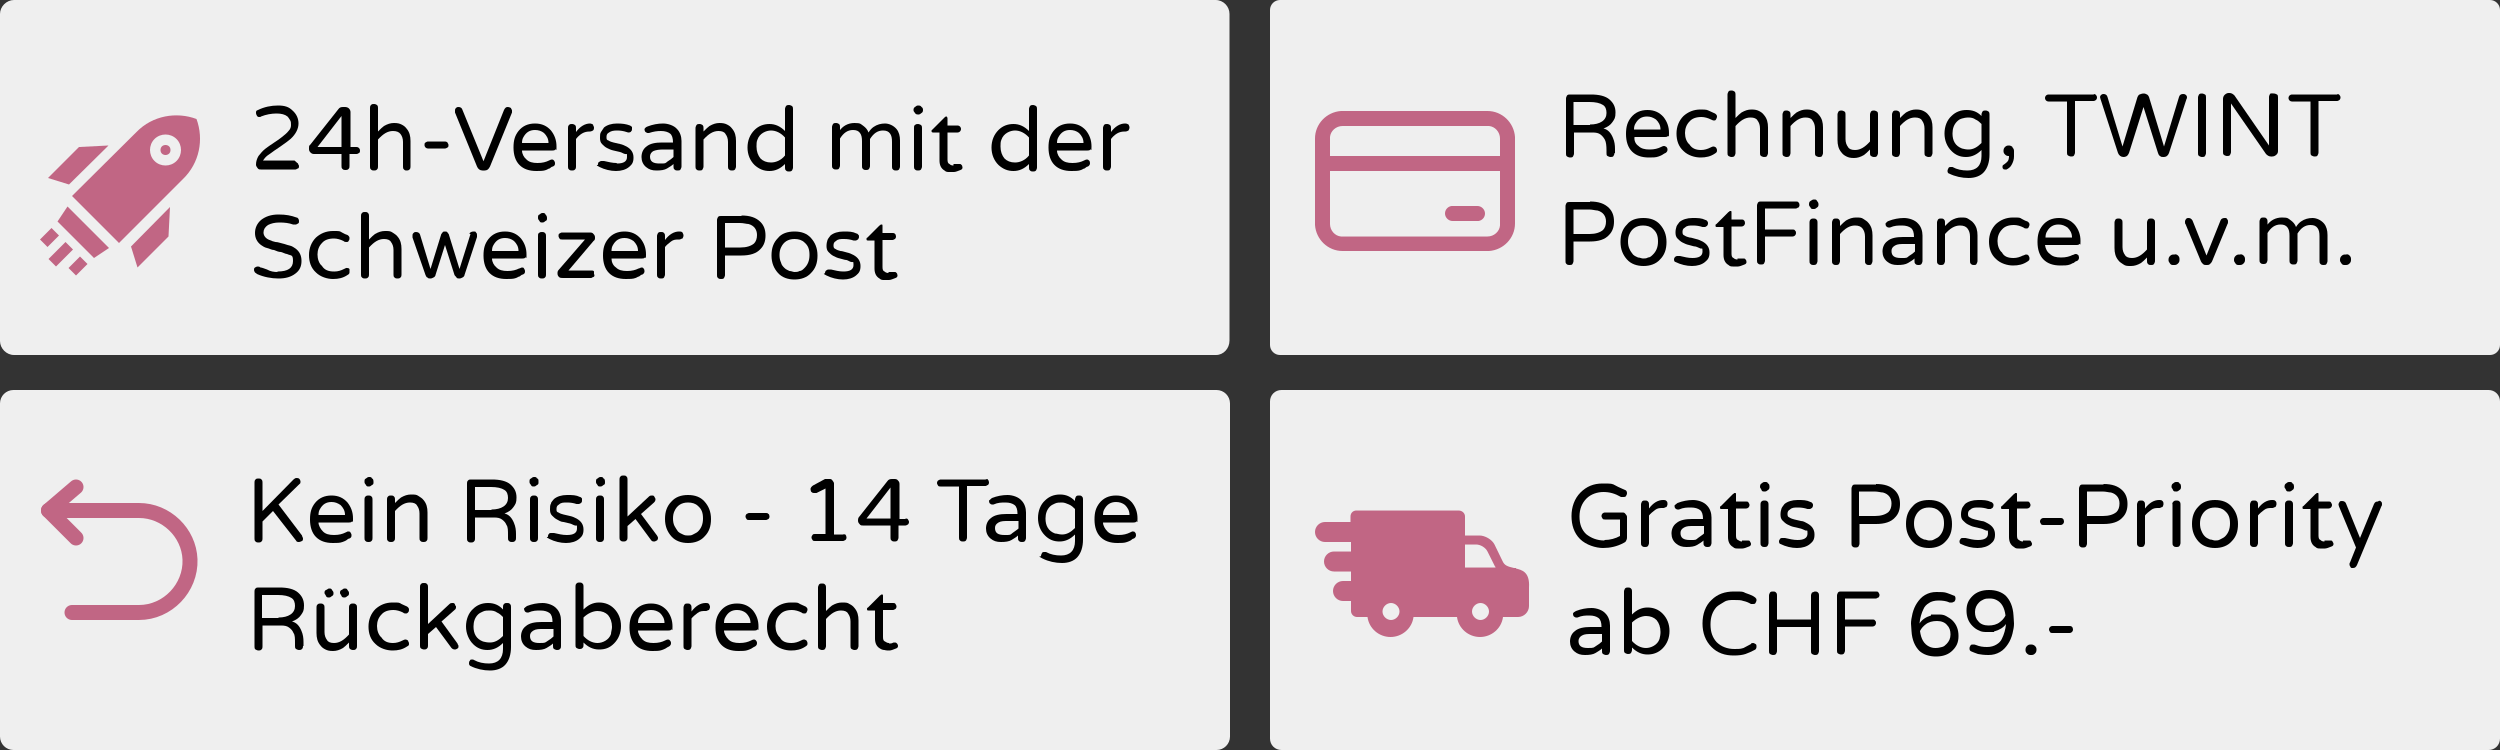 <?xml version="1.0" encoding="UTF-8"?>
<svg id="Ebene_1" xmlns="http://www.w3.org/2000/svg" version="1.1" viewBox="0 0 500 150">
  <rect x="0" y="0" width="500" height="150" fill="#333333" stroke="none"/>
  <!-- Generator: Adobe Illustrator 29.1.0, SVG Export Plug-In . SVG Version: 2.1.0 Build 142)  -->
  <defs>
    <style>
      .st0 {
        fill: #efefef;
      }

      .st1 {
        fill: #c16684;
      }

      .st2 {
        fill: none;
        stroke: #c16684;
        stroke-linecap: round;
        stroke-linejoin: round;
        stroke-width: 3px;
      }
    </style>
  </defs>
  <path class="st0" d="M243.3,150H2.7c-1.5,0-2.7-1.2-2.7-2.7v-66.6c0-1.5,1.2-2.7,2.7-2.7h240.6c1.5,0,2.7,1.2,2.7,2.7v66.6c0,1.5-1.2,2.7-2.7,2.7Z"/>
  <path class="st0" d="M497.7,150h-241.4c-1.3,0-2.3-1-2.3-2.3v-67.4c0-1.3,1-2.3,2.3-2.3h241.4c1.3,0,2.3,1,2.3,2.3v67.4c0,1.3-1,2.3-2.3,2.3Z"/>
  <path class="st0" d="M243.2,71H2.8c-1.5,0-2.8-1.3-2.8-2.8V2.8C0,1.3,1.3,0,2.8,0h240.3c1.6,0,2.8,1.3,2.8,2.8v65.3c0,1.6-1.2,2.9-2.7,2.9Z"/>
  <path class="st0" d="M498,71h-242c-1.1,0-2-.9-2-2V2c0-1.1.9-2,2-2h242c1.1,0,2,.9,2,2v67c0,1.1-.9,2-2,2Z"/>
  <g>
    <path d="M320.9,108c1.1,0,2.2-.3,3.1-.8v-3.3h-3c-.2,0-.4,0-.5-.2s-.2-.3-.2-.5.1-.4.2-.5.3-.2.5-.2h3.5c.2,0,.4,0,.6.3.2.2.3.4.3.6v4.1c0,.3-.1.5-.2.7s-.3.3-.5.4c-1.3.7-2.7,1-4.1,1s-3.4-.6-4.6-1.8c-1.2-1.2-1.7-2.8-1.7-4.6s.6-3.5,1.8-4.7c1.2-1.2,2.6-1.8,4.4-1.8s1.9,0,2.6.4,1.3.6,1.9.9c.2,0,.4.3.4.6s-.1.4-.2.6-.3.2-.5.2-.3,0-.5,0c-1.2-.7-2.3-1-3.5-1s-2.5.4-3.4,1.3-1.4,2.1-1.4,3.6.4,2.6,1.3,3.5c1,.8,2.2,1.3,3.7,1.3Z"/>
    <path d="M329.8,101.7c.8-1.1,1.8-1.7,2.8-1.7h.1c.2,0,.4,0,.6.2.2.2.2.4.2.6s-.1.4-.2.6c-.2,0-.4.2-.6.2h-.1c-.6,0-1.1,0-1.6.4s-.9.7-1.2,1.1v5.5c0,.2-.1.4-.2.6-.2.2-.4.2-.6.2s-.4,0-.6-.2c-.2-.2-.2-.3-.2-.6v-7.7c0-.2.1-.4.2-.6.2-.2.3-.2.6-.2s.4,0,.6.2c.2.2.2.4.2.6v.8h0Z"/>
    <path d="M335.5,100.6c1-.4,2.1-.6,3.1-.6s2.2.4,2.8,1.1c.6.6.9,1.5.9,2.4v5.1c0,.2-.1.4-.2.6-.2.2-.4.2-.6.2s-.4,0-.6-.2c-.2-.2-.2-.3-.2-.6v-.5c-.3.3-.8.6-1.3.9s-1.2.4-2.1.4-1.5-.2-2.1-.7-.9-1.2-.9-2,.3-1.6,1-2.1c.7-.6,1.8-.8,3.1-.8h2.2c0-.9-.2-1.5-.6-1.8-.4-.3-1-.5-1.8-.5s-1.5,0-2.4.4h-.3c0,0-.2,0-.4-.2-.1,0-.2-.3-.2-.6.1-.1.3-.3.6-.5ZM336.1,106.6c0,1,.6,1.4,1.9,1.4s1.1,0,1.6-.4.9-.6,1.2-.9v-1.5h-2c-.9,0-1.5,0-2,.3-.5.3-.7.6-.7,1.1Z"/>
    <path d="M348.4,108.1c.3,0,.5,0,.7,0s.3,0,.5,0,.3,0,.4.2.2.3.2.5-.1.4-.4.5c-.5.2-1,.4-1.3.4s-.7,0-1,0-.6,0-.9-.3c-.7-.4-1-1.1-1-2v-5.6h-1.3c-.2,0-.3,0-.3-.3s.1-.2.2-.3l2.4-2.4c.1,0,.2-.2.3-.2s.2,0,.2,0c.1,0,.1.2.1.3v1.4h2c.2,0,.4,0,.5.2s.2.3.2.5-.1.4-.2.5-.3.2-.5.2h-2v5.4c0,.5.1.8.4.9.3.2.5.3.8.3Z"/>
    <path d="M353.9,97.4c0,.3-.1.5-.3.6-.2.2-.4.3-.6.3h-.1c-.3,0-.5,0-.6-.3s-.3-.4-.3-.6h0c0-.4.1-.6.3-.7.2-.2.4-.3.6-.3h.1c.3,0,.5,0,.6.3.2,0,.3.3.3.7h0ZM352.3,100.3c.2-.2.4-.2.6-.2s.4,0,.6.2c.2.2.2.4.2.6v7.7c0,.2-.1.4-.2.6-.2.2-.4.2-.6.2s-.4,0-.6-.2c-.2-.2-.2-.3-.2-.6v-7.7c0-.2,0-.4.2-.6Z"/>
    <path d="M359.5,108c1.3,0,2-.4,2-1.3s-.1-.5-.4-.6-.6-.3-1-.4-.8-.2-1.3-.3-.9-.3-1.3-.5-.7-.5-1-.8-.4-.7-.4-1.2.1-.9.2-1.2c.1-.3.4-.6.6-.9.6-.5,1.5-.8,2.6-.8s1.8,0,2.6.4c.2,0,.3.2.4.3.1,0,.1.3.1.4,0,.2-.1.3-.2.5-.1,0-.3.2-.4.2s-.3,0-.5,0c-.6-.2-1.2-.3-1.9-.3s-1.2,0-1.6.4c-.4.2-.5.5-.5.9s.1.6.4.7c.3.2.6.3,1,.4s.8.2,1.3.3c.5,0,.9.3,1.3.5.9.5,1.4,1.2,1.4,2.2s-.3,1.4-.9,1.9-1.5.8-2.6.8-2.3-.3-3.3-.8c-.2,0-.3-.3-.3-.5s.1-.4.2-.5c.1-.2.3-.2.4-.2.2,0,.3,0,.6,0,.9.2,1.7.4,2.5.4Z"/>
    <path d="M375.2,96.8c1.7,0,2.9.4,3.8,1.3.7.7,1,1.6,1,2.7s-.3,2-1,2.7c-.8.9-2.1,1.3-3.8,1.3h-3.3v3.9c0,.2-.1.4-.2.6-.2.2-.4.2-.6.2s-.4,0-.6-.2c-.2-.2-.2-.3-.2-.6v-11c0-.2.1-.4.2-.6.2-.2.3-.2.6-.2h4.1ZM375,103.2c1.2,0,2.1-.3,2.7-.8.4-.4.6-1,.6-1.7,0-1.1-.6-1.9-1.7-2.2-.4,0-1-.2-1.7-.2h-3.1v4.9s3.2,0,3.2,0Z"/>
    <path d="M385.8,100c1.4,0,2.5.4,3.3,1.3s1.3,2,1.3,3.5-.4,2.6-1.3,3.5c-.8.9-2,1.3-3.3,1.3s-2.5-.4-3.3-1.3-1.3-2-1.3-3.5.4-2.6,1.3-3.5c.7-.9,1.9-1.3,3.3-1.3ZM383.8,107.3c.3.3.6.4,1,.6.4,0,.7.2,1,.2s.7,0,1-.2.7-.3,1-.6c.6-.6,1-1.4,1-2.6s-.3-1.9-1-2.5c-.5-.5-1.2-.7-2-.7-1.3,0-2.2.6-2.7,1.7-.2.4-.3.9-.3,1.5s.1,1.1.3,1.5c.1.5.4.8.7,1.1Z"/>
    <path d="M395.6,108c1.3,0,2-.4,2-1.3s-.1-.5-.4-.6-.6-.3-1-.4-.8-.2-1.3-.3-.9-.3-1.3-.5-.7-.5-1-.8-.4-.7-.4-1.2.1-.9.2-1.2c.1-.3.4-.6.6-.9.6-.5,1.5-.8,2.6-.8s1.8,0,2.6.4c.2,0,.3.2.4.3.1,0,.1.3.1.4,0,.2-.1.3-.2.5-.1,0-.3.2-.4.2s-.3,0-.5,0c-.6-.2-1.2-.3-1.9-.3s-1.2,0-1.6.4c-.4.2-.5.5-.5.9s.1.6.4.7c.3.2.6.3,1,.4s.8.2,1.3.3c.5,0,.9.3,1.3.5.9.5,1.4,1.2,1.4,2.2s-.3,1.4-.9,1.9-1.5.8-2.6.8-2.3-.3-3.3-.8c-.2,0-.3-.3-.3-.5s.1-.4.2-.5c.1-.2.3-.2.4-.2.2,0,.3,0,.6,0,.9.2,1.6.4,2.5.4Z"/>
    <path d="M404.6,108.1c.3,0,.5,0,.7,0s.3,0,.5,0,.3,0,.4.2.2.3.2.5-.1.4-.4.5c-.5.2-1,.4-1.3.4s-.7,0-1,0-.6,0-.9-.3c-.7-.4-1-1.1-1-2v-5.6h-1.3c-.2,0-.3,0-.3-.3s.1-.2.2-.3l2.4-2.4c.1,0,.2-.2.3-.2s.2,0,.2,0c.1,0,.1.2.1.3v1.4h2c.2,0,.4,0,.5.2s.2.3.2.5-.1.4-.2.5-.3.2-.5.2h-2v5.4c0,.5.1.8.4.9.2.2.5.3.8.3Z"/>
    <path d="M412.6,103.8c.1,0,.2.3.2.5s-.1.4-.2.5-.3.2-.5.2h-3.4c-.2,0-.4,0-.5-.2s-.2-.3-.2-.5.1-.4.2-.5.3-.2.5-.2h3.4c.2,0,.4,0,.5.2Z"/>
    <path d="M420.7,96.8c1.7,0,2.9.4,3.8,1.3.7.7,1,1.6,1,2.7s-.3,2-1,2.7c-.8.9-2.1,1.3-3.8,1.3h-3.3v3.9c0,.2-.1.4-.2.6-.2.2-.4.2-.6.2s-.4,0-.6-.2c-.2-.2-.2-.3-.2-.6v-11c0-.2.1-.4.2-.6.2-.2.3-.2.6-.2h4.1ZM420.6,103.2c1.2,0,2.1-.3,2.7-.8.4-.4.6-1,.6-1.7,0-1.1-.6-1.9-1.7-2.2-.4,0-1-.2-1.7-.2h-3.1v4.9s3.2,0,3.2,0Z"/>
    <path d="M429,101.7c.8-1.1,1.8-1.7,2.8-1.7h.1c.2,0,.4,0,.6.2.2.2.2.4.2.6s-.1.4-.2.6c-.2,0-.4.2-.6.2h-.1c-.6,0-1.1,0-1.6.4s-.9.7-1.2,1.1v5.5c0,.2-.1.4-.2.6-.2.2-.4.2-.6.2s-.4,0-.6-.2c-.2-.2-.2-.3-.2-.6v-7.7c0-.2.1-.4.2-.6.2-.2.3-.2.6-.2s.4,0,.6.2c.2.2.2.4.2.6v.8h0Z"/>
    <path d="M436.2,97.4c0,.3-.1.5-.3.6-.2.2-.4.3-.6.3h-.1c-.3,0-.5,0-.6-.3s-.3-.4-.3-.6h0c0-.4.1-.6.3-.7.2-.2.4-.3.6-.3h.1c.3,0,.5,0,.6.3.2,0,.3.3.3.7h0ZM434.7,100.3c.2-.2.4-.2.6-.2s.4,0,.6.2c.2.2.2.4.2.6v7.7c0,.2-.1.4-.2.6-.2.2-.4.2-.6.2s-.4,0-.6-.2c-.2-.2-.2-.3-.2-.6v-7.7c-.1-.2,0-.4.2-.6Z"/>
    <path d="M443,100c1.4,0,2.5.4,3.3,1.3s1.3,2,1.3,3.5-.4,2.6-1.3,3.5c-.8.9-2,1.3-3.3,1.3s-2.5-.4-3.3-1.3-1.3-2-1.3-3.5.4-2.6,1.3-3.5c.8-.9,1.9-1.3,3.3-1.3ZM441,107.3c.3.3.6.4,1,.6.4,0,.7.2,1,.2s.7,0,1-.2.7-.3,1-.6c.6-.6,1-1.4,1-2.6s-.3-1.9-1-2.5c-.5-.5-1.2-.7-2-.7-1.3,0-2.2.6-2.7,1.7-.2.4-.3.9-.3,1.5s.1,1.1.3,1.5c.2.5.4.8.7,1.1Z"/>
    <path d="M451.6,101.7c.8-1.1,1.8-1.7,2.8-1.7h.1c.2,0,.4,0,.6.2.2.2.2.4.2.6s-.1.4-.2.6c-.2,0-.4.2-.6.2h-.1c-.6,0-1.1,0-1.6.4s-.9.7-1.2,1.1v5.5c0,.2-.1.4-.2.6-.2.2-.4.2-.6.2s-.4,0-.6-.2c-.2-.2-.2-.3-.2-.6v-7.7c0-.2.1-.4.2-.6.2-.2.3-.2.6-.2s.4,0,.6.2c.2.2.2.4.2.6v.8h0Z"/>
    <path d="M458.8,97.4c0,.3-.1.5-.3.6-.2.2-.4.3-.6.3h-.1c-.3,0-.5,0-.6-.3s-.3-.4-.3-.6h0c0-.4.1-.6.3-.7.2-.2.4-.3.6-.3h.1c.3,0,.5,0,.6.3.2,0,.3.3.3.7h0ZM457.2,100.3c.2-.2.4-.2.6-.2s.4,0,.6.2c.2.2.2.4.2.6v7.7c0,.2-.1.4-.2.6-.2.2-.4.2-.6.2s-.4,0-.6-.2c-.2-.2-.2-.3-.2-.6v-7.7c0-.2,0-.4.2-.6Z"/>
    <path d="M464.9,108.1c.3,0,.5,0,.7,0s.3,0,.5,0,.3,0,.4.2.2.3.2.5-.1.4-.4.5c-.5.2-1,.4-1.3.4s-.7,0-1,0-.6,0-.9-.3c-.7-.4-1-1.1-1-2v-5.6h-1.3c-.2,0-.3,0-.3-.3s.1-.2.2-.3l2.4-2.4c.1,0,.2-.2.3-.2s.2,0,.2,0c.1,0,.1.2.1.3v1.4h2c.2,0,.4,0,.5.2s.2.3.2.5-.1.4-.2.5-.3.2-.5.2h-2v5.4c0,.5.1.8.4.9.2.2.4.3.8.3Z"/>
    <path d="M476.2,100.3c.2.2.2.3.2.5s0,.3-.1.4l-4.9,11.8c-.2.4-.4.6-.8.6s-.4,0-.5-.2c-.1-.2-.2-.3-.2-.5s0-.3.1-.4l1.2-3-3.4-8.2c0,0-.1-.3-.1-.4,0-.2.1-.3.2-.5s.3-.2.5-.2c.4,0,.7.2.8.5l2.8,6.9,2.8-6.8c.2-.4.4-.5.8-.5.2-.2.4-.2.6,0Z"/>
    <path d="M315.2,122.2c1-.4,2.1-.6,3.1-.6s2.2.4,2.8,1.1c.6.6.9,1.5.9,2.4v5.1c0,.2-.1.4-.2.6-.2.2-.4.2-.6.2s-.4-.1-.6-.2c-.2-.2-.2-.3-.2-.6v-.5c-.3.3-.8.6-1.3.9-.5.3-1.2.4-2.1.4s-1.5-.2-2.1-.7-.9-1.2-.9-2,.3-1.6,1-2.1c.7-.6,1.8-.8,3.1-.8h2.2c0-.9-.2-1.5-.6-1.8-.4-.3-1-.5-1.8-.5s-1.5,0-2.4.4h-.3c0,0-.2,0-.4-.2-.1,0-.2-.3-.2-.6.1-.2.2-.3.6-.5ZM315.7,128.2c0,1,.6,1.4,1.9,1.4s1.1-.1,1.6-.4c.5-.3.9-.6,1.2-.9v-1.5h-2c-.9,0-1.5,0-2,.3-.4.2-.7.6-.7,1.1Z"/>
    <path d="M326.4,122.9c.9-.9,1.9-1.4,3.1-1.4s2.2.4,3,1.2c.9.9,1.4,2.1,1.4,3.5s-.5,2.6-1.4,3.5c-.8.8-1.8,1.2-3,1.2s-2.2-.5-3.1-1.4v.5c0,.2-.1.4-.2.6-.2.2-.4.2-.6.2s-.4-.1-.6-.2c-.2-.2-.2-.3-.2-.6v-11.7c0-.2.1-.4.2-.6.2-.2.4-.2.6-.2s.4,0,.6.2c.2.2.2.4.2.6v4.6ZM326.4,128.2c.8.9,1.8,1.4,2.8,1.4s2.3-.6,2.7-1.8c.1-.4.2-.9.2-1.4,0-1-.3-1.8-.8-2.4-.5-.5-1.2-.8-2.1-.8s-2,.5-2.8,1.3v3.7h0Z"/>
    <path d="M350.2,128.7c.1,0,.2-.1.4-.1s.3.1.5.2.2.3.2.5c0,.3-.1.6-.4.7-.6.3-1.2.6-1.8.8-.6.2-1.4.3-2.3.3s-1.7-.1-2.5-.4c-.8-.3-1.4-.7-2-1.3-1.2-1.2-1.8-2.8-1.8-4.7s.6-3.6,1.8-4.7c1.2-1.2,2.7-1.7,4.5-1.7s1.7,0,2.3.3c.6.2,1.1.4,1.5.6.3.2.5.3.6.5.1,0,.1.3.1.4s-.1.3-.2.5-.3.2-.5.2-.3,0-.4,0c-.5-.3-1-.5-1.5-.6-.5-.2-1.1-.2-1.9-.2s-1.4,0-2,.4-1.1.6-1.5,1c-.8.9-1.2,2-1.2,3.5s.4,2.6,1.2,3.5c.9.9,2.1,1.4,3.6,1.4s1.3-.1,1.8-.2c.5-.3,1-.5,1.5-.8Z"/>
    <path d="M363,118.3c.2,0,.4,0,.6.2.2.2.2.4.2.6v11.1c0,.2-.1.4-.2.6-.2.2-.4.2-.6.2s-.4-.1-.6-.2c-.2-.2-.2-.3-.2-.6v-4.8h-6.8v4.8c0,.2-.1.4-.2.6-.2.2-.4.2-.6.2s-.4-.1-.6-.2c-.2-.2-.2-.3-.2-.6v-11.1c0-.2.1-.4.2-.6.2-.2.3-.2.6-.2s.4,0,.6.2.2.4.2.6v4.8h6.8v-4.8c0-.2.1-.4.2-.6.2,0,.4-.2.6-.2Z"/>
    <path d="M369,119.9v4h5.5c.2,0,.4,0,.5.2.2.2.2.3.2.5s-.1.4-.2.5-.3.2-.5.2h-5.5v4.8c0,.2-.1.4-.2.6-.2.2-.4.2-.6.2s-.4-.1-.6-.2c-.2-.2-.2-.3-.2-.6v-11c0-.2.1-.4.2-.6.2-.2.3-.2.6-.2h7c.2,0,.4,0,.5.2.1.2.2.3.2.5s-.1.4-.2.5c-.2,0-.3.2-.5.2h-6.2v.2Z"/>
    <path d="M386.2,122.9c.4,0,.9,0,1.4,0s1.1,0,1.6.3.9.5,1.3.9c.8.8,1.2,1.8,1.2,3.1s-.4,2.1-1.2,2.9c-.8.8-1.9,1.2-3.3,1.2s-2.5-.4-3.3-1.1c-.9-.9-1.5-2.2-1.6-4,0-.5-.1-1-.1-1.5s.1-1.2.3-2c.2-.8.5-1.5.9-2.1s.9-1.2,1.6-1.6,1.4-.6,2.3-.6,1.6,0,2.1.2.9.3,1.3.5c.3,0,.4.3.4.6s-.1.4-.2.6c-.1,0-.3.2-.5.2s-.4,0-.5,0c-.6-.3-1.4-.4-2.2-.4s-1.5.2-1.9.5c-.5.3-.9.7-1.1,1.2-.4.8-.7,1.8-.8,2.9.5-.8,1.3-1.3,2.3-1.6ZM385.8,129.3c.4.2.8.3,1.3.3s.9-.1,1.3-.2.6-.3.9-.6c.5-.5.8-1.1.8-1.9s-.2-1.4-.7-1.9c-.4-.5-1.1-.8-2-.8s-1.7.2-2.3.7c-.4.3-.8.7-1.1,1.3.2,1.6.8,2.6,1.8,3.1Z"/>
    <path d="M398.8,126.4c-.4,0-.9,0-1.4,0s-1.1,0-1.6-.3c-.5-.2-.9-.5-1.3-.9-.8-.8-1.2-1.8-1.2-3.1s.4-2.1,1.2-2.9c.8-.8,1.9-1.2,3.3-1.2s2.5.4,3.3,1.1c.9.9,1.5,2.2,1.6,4,0,.5.1,1,.1,1.6s-.1,1.2-.3,2c-.2.8-.5,1.5-.9,2.1s-.9,1.2-1.6,1.6-1.4.6-2.3.6-1.6-.1-2.1-.2c-.5-.2-.9-.3-1.3-.5-.3-.1-.4-.3-.4-.6s.1-.4.2-.6c.1-.2.3-.2.5-.2s.4,0,.6.1c.7.3,1.4.4,2.2.4s1.4-.2,1.9-.5.9-.7,1.1-1.2c.4-.8.7-1.8.8-2.9-.5.7-1.3,1.2-2.4,1.5ZM399.3,120c-.4-.2-.8-.3-1.3-.3s-.9,0-1.3.2-.6.3-.9.6c-.5.5-.8,1.1-.8,1.9s.2,1.4.7,1.9c.4.5,1.1.8,2,.8s1.7-.2,2.3-.7c.4-.3.8-.7,1.1-1.3-.2-1.6-.8-2.6-1.8-3.1Z"/>
    <path d="M407,129.2c.2.2.3.4.3.7h0c0,.4-.1.6-.3.8-.2.2-.4.3-.7.3h-.2c-.3,0-.5-.1-.7-.3s-.3-.4-.3-.7h0c0-.4.1-.6.3-.8.2-.2.4-.3.7-.3h.2c.2,0,.5.1.7.3Z"/>
    <path d="M414.4,125.4c.1,0,.2.3.2.5s-.1.4-.2.5-.3.2-.5.2h-3.4c-.2,0-.4,0-.5-.2s-.2-.3-.2-.5.1-.4.2-.5.3-.2.5-.2h3.4c.2,0,.4,0,.5.2Z"/>
  </g>
  <g>
    <path d="M322.9,30.6c0,.2-.1.4-.2.6s-.4.2-.6.2-.4-.1-.6-.2-.2-.3-.2-.6v-.5c0-1-.1-1.7-.3-2.1s-.5-.8-.9-1.1c-.4-.3-.9-.4-1.6-.4h-3.7v4.2c0,.2-.1.4-.2.6s-.4.2-.6.2-.4-.1-.6-.2c-.2-.2-.2-.3-.2-.6v-11c0-.2.1-.4.2-.6.2-.2.3-.2.6-.2h4.2c1.6,0,2.9.3,3.7,1,.8.7,1.2,1.5,1.2,2.6s-.2,1.3-.6,1.9-1,1-1.8,1.3c.9.2,1.5.9,1.9,1.9.3.7.4,1.4.4,2.2v.8h0ZM318,24.9c1,0,1.8-.2,2.4-.6s.9-1,.9-1.7-.2-1.3-.7-1.6c-.6-.4-1.5-.6-2.7-.6h-3.2v4.6h3.3Z"/>
    <path d="M327.7,29.2c.5.5,1.2.7,2.2.7s1.7-.2,2.3-.5c.2-.1.4-.2.6-.2s.3.1.5.2c.1.1.2.3.2.5,0,.3-.1.5-.4.7-.3.1-.5.3-.7.4s-.4.2-.7.3c-.5.2-1.2.2-1.9.2-1.5,0-2.6-.4-3.4-1.2-.8-.8-1.2-2-1.2-3.5s.3-2.4,1-3.3c.8-1,1.9-1.5,3.3-1.5s2.4.5,3.2,1.4c.7.9,1.1,1.9,1.1,3.2s-.1.4-.2.6c-.2.2-.4.2-.6.2h-6.1c-.1.7.2,1.4.8,1.8ZM329.4,23.3c-1.1,0-1.8.5-2.3,1.4-.2.3-.3.7-.3,1.2h5.3c0-.9-.4-1.5-.9-2-.6-.4-1.1-.6-1.8-.6Z"/>
    <path d="M340.2,30c.7,0,1.3-.2,1.9-.5.2-.1.4-.2.6-.2s.3.1.5.2c.1.2.2.3.2.6s-.1.4-.4.6c-.9.6-1.8.8-2.9.8s-2.5-.4-3.4-1.3c-1-.9-1.4-2.1-1.4-3.5s.5-2.6,1.4-3.5c.9-.8,2-1.3,3.4-1.3s1.3.1,1.8.3.8.4,1.1.5c.3.2.4.4.4.6s-.1.4-.2.6-.3.2-.4.2c-.2,0-.4-.1-.6-.2-.6-.3-1.3-.5-1.9-.5-1.1,0-1.9.3-2.4.9-.6.6-.9,1.4-.9,2.3s.3,1.8.9,2.3c.5.8,1.3,1.1,2.3,1.1Z"/>
    <path d="M350.1,23.5c-1.1,0-2,.6-3,1.7v5.4c0,.2-.1.4-.2.6-.2.2-.4.2-.6.2s-.4-.1-.6-.2c-.2-.2-.2-.3-.2-.6v-11.7c0-.2.1-.4.2-.6.2-.2.3-.2.6-.2s.4.1.6.2c.2.2.2.4.2.6v4.7c.5-.5.9-.9,1.2-1.1.7-.4,1.3-.6,2-.6s1.1.1,1.5.3c.4.2.7.4,1,.8.6.7.8,1.5.8,2.5v5.1c0,.2-.1.4-.2.6s-.4.2-.6.2-.4-.1-.6-.2c-.2-.2-.2-.3-.2-.6v-4.9c0-.7-.2-1.2-.5-1.6-.2-.4-.7-.6-1.4-.6Z"/>
    <path d="M361.1,23.5c-1.1,0-2,.6-3,1.7v5.4c0,.2-.1.4-.2.6-.2.2-.4.2-.6.2s-.4-.1-.6-.2c-.2-.2-.2-.3-.2-.6v-7.7c0-.2.1-.4.2-.6.2-.2.3-.2.6-.2s.4.1.6.2c.2.2.2.4.2.6v.7c.5-.5.9-.9,1.2-1.1.7-.4,1.3-.6,2-.6s1.1.1,1.5.3c.4.2.7.4,1,.8.6.7.8,1.5.8,2.5v5.1c0,.2-.1.4-.2.6s-.4.2-.6.2-.4-.1-.6-.2c-.2-.2-.2-.3-.2-.6v-4.9c0-.7-.2-1.2-.5-1.6-.2-.4-.7-.6-1.4-.6Z"/>
    <path d="M371,30c1.1,0,2-.6,3-1.7v-5.4c0-.2.1-.4.2-.6.2-.2.4-.2.6-.2s.4.1.6.2c.2.2.2.3.2.6v7.7c0,.2-.1.4-.2.6-.2.2-.3.2-.6.2s-.4-.1-.6-.2-.2-.4-.2-.6v-.7c-.5.5-.9.9-1.2,1.1-.7.4-1.3.6-2,.6s-1.1-.1-1.5-.3c-.4-.2-.7-.4-1-.8-.6-.7-.8-1.5-.8-2.5v-5.1c0-.2.1-.4.2-.6.2-.2.4-.2.6-.2s.4.1.6.2c.2.2.2.3.2.6v4.9c0,.7.2,1.2.5,1.6.2.4.7.6,1.4.6Z"/>
    <path d="M383,23.5c-1.1,0-2,.6-3,1.7v5.4c0,.2-.1.4-.2.6-.2.2-.4.2-.6.2s-.4-.1-.6-.2c-.2-.2-.2-.3-.2-.6v-7.7c0-.2.1-.4.2-.6.2-.2.3-.2.6-.2s.4.1.6.2c.2.2.2.4.2.6v.7c.5-.5.9-.9,1.2-1.1.7-.4,1.3-.6,2-.6s1.1.1,1.5.3c.4.2.7.4,1,.8.6.7.8,1.5.8,2.5v5.1c0,.2-.1.4-.2.6s-.4.2-.6.2-.4-.1-.6-.2c-.2-.2-.2-.3-.2-.6v-4.9c0-.7-.2-1.2-.5-1.6-.2-.4-.7-.6-1.4-.6Z"/>
    <path d="M396.3,23.3v-.4c0-.2.1-.4.2-.6.2-.2.3-.2.6-.2s.4.1.6.2c.2.2.2.4.2.6v8c0,1.5-.4,2.7-1.1,3.5-.7.8-1.8,1.2-3.1,1.2s-2.7-.3-3.9-.9c-.2,0-.3-.3-.3-.5s.1-.4.2-.6c.1-.2.3-.2.4-.2s.3,0,.4,0c.9.5,1.9.7,3,.7,1.8,0,2.8-1,2.8-2.9v-1.2c-.9.9-1.9,1.4-3.1,1.4s-2.1-.4-2.9-1.2c-.9-.9-1.4-2.1-1.4-3.5s.5-2.7,1.4-3.5c.8-.8,1.8-1.2,3-1.2s2.1.3,3,1.2ZM396.3,24.8c-.3-.3-.7-.7-1.2-.9-.4-.3-.9-.4-1.4-.4s-1,.1-1.3.2c-.4.1-.7.3-1,.6-.6.6-.9,1.4-.9,2.4,0,1.5.6,2.5,1.9,3,.4.1.8.2,1.3.2.9,0,1.7-.4,2.6-1.3v-3.8Z"/>
    <path d="M402.5,29.5c.2.2.3.4.3.7v1.1c0,.6-.2,1.2-.5,1.7-.2.4-.6.7-1,.9-.1,0-.2,0-.3,0-.2,0-.3,0-.4-.2-.1,0-.1-.2-.1-.4s.1-.3.3-.4c.3-.2.5-.4.7-.6s.3-.6.3-1.1h-.1c-.3,0-.5-.1-.7-.3-.2-.2-.3-.4-.3-.7h0c0-.4.1-.6.3-.8.2-.2.4-.3.7-.3h.2c.1,0,.4.1.6.3Z"/>
    <path d="M419.2,19c.1.1.2.3.2.5s-.1.4-.2.5c-.2.1-.3.2-.5.2h-3.7v10.3c0,.2-.1.4-.2.6s-.4.2-.6.2-.4-.1-.6-.2c-.2-.2-.2-.3-.2-.6v-10.2h-3.7c-.2,0-.4-.1-.5-.2s-.2-.3-.2-.5.1-.4.2-.5.3-.2.5-.2h9c.2-.2.4,0,.5.1Z"/>
    <path d="M428.8,18.7c.2,0,.4.1.6.2s.3.3.4.5l3,9.9,3-9.9c.1-.4.4-.6.8-.6s.4.1.6.2c.1.1.2.3.2.4s0,.3-.1.4l-3.5,10.8c-.2.5-.5.8-1.1.8s-.5-.1-.7-.2-.3-.3-.4-.6l-2.9-9.2-2.9,9.2c-.1.2-.2.4-.4.6-.2.1-.4.2-.7.2-.5,0-.9-.3-1.1-.8l-3.5-10.8c0-.1-.1-.3-.1-.4s.1-.3.2-.4.3-.2.5-.2c.4,0,.7.2.8.6l3,9.9,3-9.9c.1-.2.2-.4.4-.5.5-.2.6-.2.9-.2Z"/>
    <path d="M440.4,18.7c.2,0,.4.1.6.2s.2.4.2.6v11.1c0,.2-.1.4-.2.6s-.4.2-.6.2-.4-.1-.6-.2c-.2-.2-.2-.3-.2-.6v-11.1c0-.2.1-.4.2-.6.2-.2.3-.2.6-.2Z"/>
    <path d="M454.8,18.7c.2,0,.4.1.6.2s.2.4.2.6v10.7c0,.3-.1.6-.4.8-.2.2-.5.3-.8.3h-.2c-.4,0-.7-.2-1-.5l-7-10.1v9.7c0,.2-.1.4-.2.6s-.4.2-.6.2-.4-.1-.6-.2c-.2-.2-.2-.3-.2-.6v-10.6c0-.3.1-.6.3-.8.2-.2.5-.4.8-.4h.2c.4,0,.7.2,1,.5l6.9,10v-9.7c0-.2.1-.4.2-.6s.6-.1.8-.1Z"/>
    <path d="M467.9,19c.1.1.2.3.2.5s-.1.4-.2.5c-.2.1-.3.2-.5.2h-3.7v10.3c0,.2-.1.4-.2.6s-.4.2-.6.2-.4-.1-.6-.2c-.2-.2-.2-.3-.2-.6v-10.2h-3.7c-.2,0-.4-.1-.5-.2s-.2-.3-.2-.5.1-.4.2-.5.3-.2.5-.2h9c.2-.2.4,0,.5.1Z"/>
    <path d="M318,40.3c1.7,0,2.9.4,3.8,1.3.7.7,1,1.6,1,2.7s-.3,2-1,2.7c-.8.9-2.1,1.3-3.8,1.3h-3.3v3.9c0,.2-.1.4-.2.6s-.4.2-.6.2-.4,0-.6-.2c-.2-.2-.2-.3-.2-.6v-11c0-.2.1-.4.2-.6.2-.2.3-.2.6-.2h4.1ZM317.9,46.8c1.2,0,2.1-.3,2.7-.8.4-.4.6-1,.6-1.7,0-1.1-.6-1.9-1.7-2.2-.4,0-1-.2-1.7-.2h-3.1v4.9h3.2Z"/>
    <path d="M328.7,43.6c1.4,0,2.5.4,3.3,1.3.8.9,1.3,2,1.3,3.5s-.4,2.6-1.3,3.5c-.8.9-2,1.3-3.3,1.3s-2.5-.4-3.3-1.3c-.8-.9-1.3-2-1.3-3.5s.4-2.6,1.3-3.5c.7-.9,1.8-1.3,3.3-1.3ZM326.6,50.9c.3.3.6.4,1,.6.4,0,.7.2,1,.2s.7,0,1-.2c.4,0,.7-.3,1-.6.6-.6,1-1.4,1-2.6s-.3-1.9-1-2.5c-.5-.5-1.2-.7-2-.7-1.3,0-2.2.6-2.7,1.7-.2.4-.3.9-.3,1.5s.1,1.1.3,1.5c.2.5.5.8.7,1.1Z"/>
    <path d="M338.5,51.6c1.3,0,2-.4,2-1.3s-.1-.5-.4-.6-.6-.3-1-.4c-.4,0-.8-.2-1.3-.3s-.9-.3-1.3-.5-.7-.5-1-.8-.4-.7-.4-1.2.1-.9.2-1.2.4-.6.6-.9c.6-.5,1.5-.8,2.6-.8s1.8,0,2.6.4c.2,0,.3.2.4.3s.1.3.1.4c0,.2-.1.3-.2.5-.1,0-.3.2-.4.2s-.3,0-.5,0c-.6-.2-1.2-.3-1.9-.3s-1.2,0-1.6.4c-.4.2-.5.5-.5.9s.1.6.4.7c.3.2.6.3,1,.4.4,0,.8.2,1.3.3s.9.3,1.3.5c.9.5,1.4,1.2,1.4,2.2s-.3,1.4-.9,1.9-1.5.8-2.6.8-2.3-.3-3.3-.8c-.2,0-.3-.3-.3-.5s.1-.4.2-.5.3-.2.4-.2c.2,0,.3,0,.6,0,.9.2,1.6.4,2.5.4Z"/>
    <path d="M347.5,51.7c.3,0,.5,0,.7,0,.1,0,.3,0,.5,0s.3,0,.4.2c.1,0,.2.3.2.5s-.1.4-.4.5c-.5.2-1,.4-1.3.4s-.7,0-1,0-.6,0-.9-.3c-.7-.4-1-1.1-1-2v-5.6h-1.3c-.2,0-.3,0-.3-.3s.1-.2.2-.3l2.4-2.4c.1,0,.2-.2.3-.2s.2,0,.2,0c.1,0,.1.2.1.3v1.4h2c.2,0,.4,0,.5.2.1,0,.2.3.2.5s-.1.4-.2.5-.3.2-.5.2h-2v5.4c0,.5.1.8.4.9.2.2.5.3.8.3Z"/>
    <path d="M353,41.9v4h5.5c.2,0,.4,0,.5.2.2.2.2.3.2.5s-.1.4-.2.5-.3.2-.5.2h-5.5v4.8c0,.2-.1.4-.2.6s-.4.2-.6.2-.4,0-.6-.2c-.2-.2-.2-.3-.2-.6v-11c0-.2.1-.4.2-.6.2-.2.3-.2.6-.2h7c.2,0,.4,0,.5.2.1,0,.2.3.2.5s-.1.4-.2.5c-.2,0-.3.2-.5.2h-6.2v.2Z"/>
    <path d="M363.7,40.9c0,.3-.1.5-.3.6-.2.2-.4.3-.6.3h-.1c-.3,0-.5,0-.6-.3-.2-.2-.3-.4-.3-.6h0c0-.4.1-.6.3-.7s.4-.3.6-.3h.1c.3,0,.5,0,.6.3.2.2.3.4.3.7h0ZM362.1,43.9c.2-.2.4-.2.6-.2s.4,0,.6.2c.2.2.2.4.2.6v7.7c0,.2-.1.4-.2.6-.2.2-.4.2-.6.2s-.4,0-.6-.2c-.2-.2-.2-.3-.2-.6v-7.7c0-.3.1-.5.2-.6Z"/>
    <path d="M371,45.1c-1.1,0-2,.6-3,1.7v5.4c0,.2-.1.4-.2.6-.2.2-.4.2-.6.2s-.4,0-.6-.2c-.2-.2-.2-.3-.2-.6v-7.7c0-.2.1-.4.2-.6.2-.2.3-.2.6-.2s.4,0,.6.2c.2.2.2.4.2.6v.7c.5-.5.9-.9,1.2-1.1.7-.4,1.3-.6,2-.6s1.1,0,1.5.3.7.4,1,.8c.6.7.8,1.5.8,2.5v5.1c0,.2-.1.4-.2.6s-.3.2-.5.2-.4,0-.6-.2c-.2-.2-.2-.3-.2-.6v-4.9c0-.7-.2-1.2-.5-1.6-.3-.4-.8-.6-1.5-.6Z"/>
    <path d="M377.7,44.2c1-.4,2.1-.6,3.1-.6s2.2.4,2.8,1.1c.6.6.9,1.5.9,2.4v5.1c0,.2-.1.4-.2.6-.2.2-.4.2-.6.2s-.4,0-.6-.2c-.2-.2-.2-.3-.2-.6v-.5c-.3.3-.8.6-1.3.9-.5.3-1.2.4-2.1.4s-1.5-.2-2.1-.7-.9-1.2-.9-2,.3-1.6,1-2.1c.7-.6,1.8-.8,3.1-.8h2.2c0-.9-.2-1.5-.6-1.8s-1-.5-1.8-.5-1.5,0-2.4.4h-.3c0,0-.2,0-.4-.2-.1,0-.2-.3-.2-.6.2-.2.3-.4.6-.5ZM378.3,50.2c0,1,.6,1.4,1.9,1.4s1.1,0,1.6-.4c.5-.3.9-.6,1.2-.9v-1.5h-2c-.9,0-1.5,0-2,.3s-.7.6-.7,1.1Z"/>
    <path d="M392,45.1c-1.1,0-2,.6-3,1.7v5.4c0,.2-.1.4-.2.6-.2.2-.4.2-.6.2s-.4,0-.6-.2c-.2-.2-.2-.3-.2-.6v-7.7c0-.2.1-.4.2-.6.2-.2.3-.2.6-.2s.4,0,.6.2c.2.2.2.4.2.6v.7c.5-.5.9-.9,1.2-1.1.7-.4,1.3-.6,2-.6s1.1,0,1.5.3.7.4,1,.8c.6.7.8,1.5.8,2.5v5.1c0,.2-.1.4-.2.6s-.3.2-.5.2-.4,0-.6-.2c-.2-.2-.2-.3-.2-.6v-4.9c0-.7-.2-1.2-.5-1.6-.3-.4-.8-.6-1.5-.6Z"/>
    <path d="M402.7,51.6c.7,0,1.3-.2,1.9-.5.2,0,.4-.2.6-.2s.3,0,.5.2c.1.2.2.3.2.6s-.1.4-.4.6c-.9.6-1.8.8-2.9.8s-2.5-.4-3.4-1.3c-1-.9-1.4-2.1-1.4-3.5s.5-2.6,1.4-3.5c.9-.8,2-1.3,3.4-1.3s1.3,0,1.8.3.8.4,1.1.5c.3.2.4.4.4.6s-.1.4-.2.6c-.1.2-.3.2-.4.2-.2,0-.4,0-.6-.2-.6-.3-1.3-.5-1.9-.5-1.1,0-1.9.3-2.4.9-.6.6-.9,1.4-.9,2.3s.3,1.8.9,2.3c.4.8,1.2,1.1,2.3,1.1Z"/>
    <path d="M410,50.8c.5.5,1.2.7,2.2.7s1.7-.2,2.3-.5c.2,0,.4-.2.6-.2s.3,0,.5.2c.1,0,.2.3.2.5,0,.3-.1.5-.4.7-.3,0-.5.3-.7.4-.2,0-.4.2-.7.3-.5.2-1.2.2-1.9.2-1.5,0-2.6-.4-3.4-1.2s-1.2-2-1.2-3.5.3-2.4,1-3.3c.8-1,1.9-1.5,3.3-1.5s2.4.5,3.2,1.4c.7.9,1.1,1.9,1.1,3.2s-.1.4-.2.6c-.2.2-.4.2-.6.2h-6.3c.1.7.4,1.4,1,1.8ZM411.7,44.9c-1.1,0-1.8.5-2.3,1.4-.2.3-.3.7-.3,1.2h5.3c0-.9-.4-1.5-.9-2-.6-.4-1.1-.6-1.8-.6Z"/>
    <path d="M426.4,51.6c1.1,0,2-.6,3-1.7v-5.4c0-.2.1-.4.2-.6.2-.2.4-.2.6-.2s.4,0,.6.2c.2.2.2.3.2.6v7.7c0,.2-.1.4-.2.6-.2.2-.3.2-.6.2s-.4,0-.6-.2-.2-.4-.2-.6v-.7c-.5.5-.9.9-1.2,1.1-.7.4-1.3.6-2,.6s-1.1,0-1.5-.3-.7-.4-1-.8c-.6-.7-.8-1.5-.8-2.5v-5.1c0-.2.1-.4.2-.6.2-.2.4-.2.6-.2s.4,0,.6.2c.2.2.2.3.2.6v4.9c0,.7.2,1.2.5,1.6.2.4.7.6,1.4.6Z"/>
    <path d="M435.6,51.1c.2.2.3.4.3.7v.2c0,.3-.1.5-.3.7-.2.2-.4.3-.7.3h-.2c-.3,0-.5,0-.7-.3s-.3-.4-.3-.7h0c0-.4.1-.6.3-.8.2-.2.4-.3.7-.3h.2c.2-.1.5,0,.7.2Z"/>
    <path d="M444.1,44.1c.1-.3.4-.5.8-.5s.4,0,.5.2c.2.2.2.3.2.5s0,.4-.1.5l-3.1,7.5c-.1.2-.2.3-.4.5s-.4.2-.6.2h-.2c-.2,0-.4,0-.6-.2s-.3-.3-.4-.5l-3.1-7.5c-.1,0-.1-.3-.1-.5s.1-.3.2-.5c.2-.2.3-.2.5-.2.4,0,.6.2.8.5l2.8,7,2.8-7Z"/>
    <path d="M448.7,51.1c.2.2.3.4.3.7v.2c0,.3-.1.5-.3.7-.2.2-.4.3-.7.3h-.2c-.3,0-.5,0-.7-.3s-.3-.4-.3-.7h0c0-.4.1-.6.3-.8.2-.2.4-.3.7-.3h.2c.2-.1.5,0,.7.2Z"/>
    <path d="M453.3,45.2c.7-1.1,1.8-1.7,3.1-1.7s1.2.2,1.8.6c.4.3.8.7,1,1.3.3-.5.7-.9,1-1.1.7-.5,1.5-.7,2.3-.7s1.7.4,2.3,1.1c.5.6.7,1.4.7,2.3v5.2c0,.2-.1.4-.2.6s-.4.2-.6.2-.4,0-.6-.2c-.2-.2-.2-.3-.2-.6v-4.9c0-.8-.1-1.3-.4-1.7s-.7-.6-1.4-.6c-1.1,0-1.9.6-2.6,1.7v5.4c0,.2-.1.4-.2.6s-.4.2-.6.2-.4,0-.6-.2-.2-.3-.2-.6v-4.9c0-.8-.1-1.3-.4-1.7s-.7-.6-1.4-.6c-1.1,0-1.9.6-2.6,1.7v5.4c0,.2-.1.4-.2.6-.2.2-.4.2-.6.2s-.4,0-.6-.2c-.2-.2-.2-.3-.2-.6v-7.7c0-.2.1-.4.2-.6.2-.2.3-.2.6-.2s.4,0,.6.2c.2.2.2.4.2.6v.9h-.2Z"/>
    <path d="M469.9,51.1c.2.2.3.4.3.7v.2c0,.3-.1.5-.3.7-.2.2-.4.3-.7.3h-.2c-.3,0-.5,0-.7-.3s-.3-.4-.3-.7h0c0-.4.1-.6.3-.8.2-.2.4-.3.7-.3h.2c.3-.1.5,0,.7.2Z"/>
  </g>
  <g>
    <path d="M60.4,107.1c0,.2.2.4.2.6s0,.4-.2.5c0,0-.4.2-.6.2s-.5,0-.6-.3l-4.6-5.9-2.1,2.1v3.4c0,.2,0,.4-.2.6-.2.2-.4.2-.6.2s-.4,0-.6-.2c-.2-.2-.2-.3-.2-.6v-11.2c0-.2,0-.4.2-.6.2-.2.3-.2.6-.2s.4,0,.6.2.2.4.2.6v5.7l6.2-6.3c.2-.2.4-.3.6-.3s.4,0,.6.2c0,0,.2.3.2.5s0,.4-.2.5l-4.2,4.1,4.7,6.2Z"/>
    <path d="M64.6,106.3c.5.5,1.2.7,2.2.7s1.7-.2,2.3-.5.4-.2.6-.2.3,0,.4.2.2.3.2.5c0,.3,0,.5-.4.7-.3,0-.5.3-.7.4s-.4.2-.7.3c-.5.2-1.2.2-1.9.2-1.5,0-2.6-.4-3.4-1.2-.8-.8-1.2-2-1.2-3.5s.3-2.4,1-3.3c.8-1,1.9-1.5,3.3-1.5s2.4.5,3.2,1.4c.7.9,1.1,1.9,1.1,3.2s0,.4-.2.6c-.2.2-.4.2-.6.2h-6.1c0,.6.4,1.3.9,1.8ZM66.3,100.4c-1.1,0-1.8.5-2.3,1.4-.2.3-.3.7-.3,1.2h5.3c0-.9-.4-1.5-.9-2-.6-.4-1.1-.6-1.8-.6Z"/>
    <path d="M74.7,96.4c0,.3,0,.5-.3.6-.2.2-.4.3-.6.3h0c-.3,0-.5,0-.6-.3-.2-.2-.3-.4-.3-.6h0c0-.4,0-.6.3-.7.2-.2.4-.3.6-.3h0c.3,0,.5,0,.6.3.2,0,.3.3.3.7h0ZM73.1,99.3c.2-.2.4-.2.6-.2s.4,0,.6.2c.2.2.2.4.2.6v7.7c0,.2,0,.4-.2.6-.2.2-.4.2-.6.2s-.4,0-.6-.2c-.2-.2-.2-.3-.2-.6v-7.7c0-.2,0-.4.2-.6Z"/>
    <path d="M82,100.5c-1.1,0-2,.6-3,1.7v5.4c0,.2,0,.4-.2.6-.2.2-.4.2-.6.2s-.4,0-.6-.2c-.2-.2-.2-.3-.2-.6v-7.7c0-.2,0-.4.2-.6.2-.2.3-.2.6-.2s.4,0,.6.2c.2.2.2.4.2.6v.7c.5-.5.9-.9,1.2-1.1.7-.4,1.3-.6,2-.6s1.1,0,1.5.3.7.4,1,.8c.6.7.8,1.5.8,2.5v5.1c0,.2,0,.4-.2.6-.2.2-.4.2-.6.2s-.4,0-.6-.2c-.2-.2-.2-.3-.2-.6v-4.9c0-.7-.2-1.2-.5-1.6-.2-.4-.7-.6-1.4-.6Z"/>
    <path d="M103.2,107.6c0,.2,0,.4-.2.6-.2.2-.4.2-.6.2s-.4,0-.6-.2c-.2-.2-.2-.3-.2-.6v-.5c0-1,0-1.7-.3-2.1-.2-.5-.5-.8-.9-1.1s-.9-.4-1.6-.4h-3.8v4.2c0,.2,0,.4-.2.6-.2.2-.4.2-.6.2s-.4,0-.6-.2c-.2-.2-.2-.3-.2-.6v-11c0-.2,0-.4.2-.6.2-.2.3-.2.6-.2h4.2c1.6,0,2.9.3,3.7,1,.8.7,1.2,1.5,1.2,2.6s-.2,1.3-.6,1.9-1,1-1.8,1.3c.9.2,1.5.9,1.9,1.9.3.7.4,1.4.4,2.2v.8ZM98.3,101.9c1,0,1.8-.2,2.4-.6s.9-1,.9-1.7-.2-1.3-.7-1.6c-.6-.4-1.5-.6-2.7-.6h-3.2v4.6h3.3Z"/>
    <path d="M107.7,96.4c0,.3,0,.5-.3.6-.2.2-.4.3-.6.3h0c-.3,0-.5,0-.6-.3-.2-.2-.3-.4-.3-.6h0c0-.4,0-.6.3-.7.2-.2.4-.3.6-.3h0c.3,0,.5,0,.6.3.3,0,.3.3.3.7h0ZM106.2,99.3c.2-.2.4-.2.6-.2s.4,0,.6.2c.2.2.2.4.2.6v7.7c0,.2,0,.4-.2.6-.2.2-.4.2-.6.2s-.4,0-.6-.2c-.2-.2-.2-.3-.2-.6v-7.7c0-.2,0-.4.2-.6Z"/>
    <path d="M113.4,107c1.3,0,2-.4,2-1.3s0-.5-.4-.6-.6-.3-1-.4-.8-.2-1.3-.3c-.5,0-.9-.3-1.3-.5s-.7-.5-1-.8-.4-.7-.4-1.2,0-.9.2-1.2c0-.3.4-.6.6-.9.6-.5,1.5-.8,2.6-.8s1.8,0,2.6.4c.2,0,.3.2.4.3,0,0,0,.3,0,.4,0,.2,0,.3-.2.5,0,0-.3.2-.4.2s-.3,0-.5,0c-.6-.2-1.2-.3-1.9-.3s-1.2,0-1.6.4c-.4.2-.5.5-.5.9s0,.6.4.7c.3.2.6.3,1,.4s.8.2,1.3.3.9.3,1.3.5c.9.5,1.4,1.2,1.4,2.2s-.3,1.4-.9,1.9-1.5.8-2.6.8-2.3-.3-3.3-.8-.3-.3-.3-.5,0-.4.2-.5c0-.2.3-.2.4-.2.2,0,.3,0,.6,0,.9.2,1.7.4,2.5.4Z"/>
    <path d="M121,96.4c0,.3,0,.5-.3.6-.2.2-.4.3-.6.3h0c-.3,0-.5,0-.6-.3-.2-.2-.3-.4-.3-.6h0c0-.4,0-.6.3-.7.2-.2.4-.3.6-.3h0c.3,0,.5,0,.6.3.2,0,.3.3.3.7h0ZM119.4,99.3c.2-.2.4-.2.6-.2s.4,0,.6.2c.2.2.2.4.2.6v7.7c0,.2,0,.4-.2.6-.2.2-.4.2-.6.2s-.4,0-.6-.2c-.2-.2-.2-.3-.2-.6v-7.7c0-.2,0-.4.2-.6Z"/>
    <path d="M131.4,107.1c.1.2.2.3.2.5s-.1.4-.2.5c-.2,0-.3.2-.5.2-.3,0-.5,0-.7-.3l-3.1-4.2-1.6,1.4v2.3c0,.2,0,.4-.2.6-.2.2-.4.2-.6.2s-.4,0-.6-.2c-.2-.2-.2-.3-.2-.6v-11.6c0-.2,0-.4.2-.6.2-.2.3-.2.6-.2s.4,0,.6.2c.2.2.2.4.2.6v7.4l4.3-4c.2-.2.4-.2.6-.2s.4,0,.5.3c.1.2.2.3.2.4,0,.3-.1.5-.3.7l-2.6,2.3,3.2,4.3Z"/>
    <path d="M137.6,99c1.4,0,2.5.4,3.3,1.3s1.3,2,1.3,3.5-.4,2.6-1.3,3.5c-.8.9-2,1.3-3.3,1.3s-2.5-.4-3.3-1.3-1.3-2-1.3-3.5.4-2.6,1.3-3.5c.8-.9,1.9-1.3,3.3-1.3ZM135.6,106.3c.3.3.6.4,1,.6s.7.2,1,.2.7,0,1-.2.7-.3,1-.6c.6-.6,1-1.4,1-2.6s-.3-1.9-1-2.5c-.5-.5-1.2-.7-2-.7-1.3,0-2.2.6-2.7,1.7-.2.4-.3.9-.3,1.5s.1,1.1.3,1.5.5.8.7,1.1Z"/>
    <path d="M153.7,102.8c.1,0,.2.3.2.5s-.1.4-.2.5c-.1,0-.3.2-.5.2h-3.4c-.2,0-.4,0-.5-.2s-.2-.3-.2-.5.1-.4.2-.5c.1,0,.3-.2.5-.2h3.4c.2,0,.3,0,.5.2Z"/>
    <path d="M169.1,107c.1,0,.2.3.2.5s-.1.4-.2.5c-.1,0-.3.2-.5.2h-5.6c-.2,0-.4,0-.5-.2s-.2-.3-.2-.5.1-.4.2-.5c.1-.2.3-.2.5-.2h2.1v-9.1l-1.8.9q-.1,0-.2,0h-.3c-.1,0-.3,0-.5-.2-.1,0-.2-.4-.2-.6s.2-.5.5-.7l2.4-1.3c.2,0,.3,0,.5,0h.4c.2,0,.4,0,.6.3s.3.4.3.6v10.2h1.8c.2-.1.4,0,.5,0Z"/>
    <path d="M181.1,103.7c.2,0,.4,0,.5.2s.2.3.2.5-.1.4-.2.5c-.1,0-.3.2-.5.2h-1.4v2.4c0,.2-.1.4-.2.6-.2.2-.4.2-.6.2s-.4,0-.6-.2c-.2-.2-.2-.3-.2-.6v-2.4h-5.5c-.3,0-.5,0-.7-.3-.2-.2-.3-.4-.3-.7h0c0-.4.1-.6.2-.7l5.7-7.2c.2-.3.5-.4.9-.4h.4c.3,0,.6,0,.8.3.2.2.3.4.3.7v7h1.2ZM178.1,103.7v-6.2l-4.8,6.2h4.8Z"/>
    <path d="M197.6,96c.1,0,.2.3.2.5s-.1.4-.2.5c-.2,0-.3.2-.5.2h-3.7v10.3c0,.2-.1.4-.2.6-.2.2-.4.2-.6.2s-.4,0-.6-.2c-.2-.2-.2-.3-.2-.6v-10.2h-3.7c-.2,0-.4,0-.5-.2s-.2-.3-.2-.5.1-.4.2-.5c.1,0,.3-.2.5-.2h9c.2-.1.4-.1.5,0Z"/>
    <path d="M198.4,99.6c1-.4,2.1-.6,3.1-.6s2.2.4,2.8,1.1c.6.6.9,1.5.9,2.4v5.1c0,.2-.1.4-.2.6-.2.2-.4.2-.6.2s-.4,0-.6-.2c-.2-.2-.2-.3-.2-.6v-.5c-.3.3-.8.6-1.3.9s-1.2.4-2.1.4-1.5-.2-2.1-.7-.9-1.2-.9-2,.3-1.6,1-2.1c.7-.6,1.8-.8,3.1-.8h2.2c0-.9-.2-1.5-.6-1.8s-1-.5-1.8-.5-1.5,0-2.4.4h-.3c-.1,0-.2,0-.4-.2-.1,0-.2-.3-.2-.6.2-.1.3-.3.6-.5ZM199,105.6c0,1,.6,1.4,1.9,1.4s1.1,0,1.6-.4.9-.6,1.2-.9v-1.5h-2c-.9,0-1.5,0-2,.3s-.7.6-.7,1.1Z"/>
    <path d="M215,100.3v-.4c0-.2.1-.4.2-.6.2-.2.3-.2.6-.2s.4,0,.6.2.2.4.2.6v8c0,1.5-.4,2.7-1.1,3.5-.7.8-1.8,1.2-3.1,1.2s-2.7-.3-3.9-.9-.3-.3-.3-.5.1-.4.2-.6c.1-.2.3-.2.4-.2s.3,0,.4,0c.9.5,1.9.7,3,.7,1.8,0,2.8-1,2.8-2.9v-1.3c-.9.9-1.9,1.4-3.1,1.4s-2.1-.4-2.9-1.2c-.9-.9-1.4-2.1-1.4-3.5s.5-2.7,1.4-3.5c.8-.8,1.8-1.2,3-1.2s2.1.4,3,1.3ZM215,101.8c-.3-.3-.7-.7-1.2-.9s-.9-.4-1.4-.4-1,0-1.4.2-.7.3-1,.6c-.6.6-.9,1.4-.9,2.4,0,1.5.6,2.5,1.9,3,.4,0,.8.2,1.4.2.9,0,1.7-.4,2.6-1.3v-3.8h0Z"/>
    <path d="M221.5,106.3c.5.5,1.2.7,2.2.7s1.7-.2,2.3-.5.4-.2.6-.2.3,0,.4.2c.1,0,.2.3.2.5,0,.3-.1.5-.4.7-.3,0-.5.3-.7.4s-.4.2-.7.3c-.5.2-1.2.2-1.9.2-1.5,0-2.6-.4-3.4-1.2-.8-.8-1.2-2-1.2-3.5s.3-2.4,1-3.3c.8-1,1.9-1.5,3.3-1.5s2.4.5,3.2,1.4c.7.9,1.1,1.9,1.1,3.2s-.1.4-.2.6c-.2.2-.4.2-.6.2h-6.1c0,.6.4,1.3.9,1.8ZM223.2,100.4c-1.1,0-1.8.5-2.3,1.4-.2.3-.3.7-.3,1.2h5.3c0-.9-.4-1.5-.9-2-.5-.4-1.1-.6-1.8-.6Z"/>
    <path d="M60.6,129.2c0,.2,0,.4-.2.6-.2.2-.4.2-.6.2s-.4-.1-.6-.2c-.2-.2-.2-.3-.2-.6v-.5c0-1,0-1.7-.3-2.1-.2-.5-.5-.8-.9-1.1-.4-.3-.9-.4-1.6-.4h-3.7v4.2c0,.2,0,.4-.2.6-.2.2-.4.2-.6.2s-.4-.1-.6-.2c-.2-.2-.2-.3-.2-.6v-11c0-.2,0-.4.2-.6.2-.2.3-.2.6-.2h4.2c1.6,0,2.9.3,3.7,1s1.2,1.5,1.2,2.6-.2,1.3-.6,1.9c-.4.6-1,1-1.8,1.3.9.2,1.5.9,1.9,1.9.3.7.4,1.4.4,2.2v.8h-.1ZM55.7,123.5c1,0,1.8-.2,2.4-.6.6-.4.9-1,.9-1.7s-.2-1.3-.7-1.6c-.6-.4-1.5-.6-2.7-.6h-3.2v4.6h3.3Z"/>
    <path d="M66.8,128.6c1.1,0,2-.6,3-1.7v-5.4c0-.2,0-.4.2-.6.2-.2.4-.2.6-.2s.4,0,.6.2c.2.2.2.3.2.6v7.7c0,.2,0,.4-.2.6-.2.2-.3.2-.6.2s-.4-.1-.6-.2c-.2-.2-.2-.4-.2-.6v-.7c-.5.5-.9.9-1.2,1.1-.7.4-1.3.6-2,.6s-1.1-.1-1.5-.3-.7-.4-1-.8c-.6-.7-.8-1.5-.8-2.5v-5.1c0-.2,0-.4.2-.6.2-.2.4-.2.6-.2s.4,0,.6.2c.2.2.2.3.2.6v4.9c0,.7.2,1.2.5,1.6.2.4.7.6,1.4.6ZM65.8,117.7c.3,0,.5,0,.6.3.2.2.3.4.3.6s0,.5-.3.6c-.2.2-.4.3-.6.3s-.5,0-.6-.3-.3-.4-.3-.6,0-.5.3-.6.4-.3.6-.3ZM68.9,117.7c.3,0,.5,0,.6.3.2.2.3.4.3.6s0,.5-.3.6c-.2.2-.4.3-.6.3s-.5,0-.6-.3-.3-.4-.3-.6,0-.5.3-.6.3-.3.6-.3Z"/>
    <path d="M78.6,128.6c.7,0,1.3-.2,1.9-.5.2-.1.4-.2.6-.2s.3.1.5.2c0,.2.2.3.2.6s0,.4-.4.6c-.9.6-1.8.8-2.9.8s-2.5-.4-3.4-1.3c-1-.9-1.4-2.1-1.4-3.5s.5-2.6,1.4-3.5c.9-.8,2-1.3,3.4-1.3s1.3,0,1.8.3c.5.2.8.4,1.1.5.3.2.4.4.4.6s0,.4-.2.6-.3.2-.4.2c-.2,0-.4,0-.6-.2-.6-.3-1.3-.5-1.9-.5-1.1,0-1.9.3-2.4.9-.6.6-.9,1.4-.9,2.3s.3,1.8.9,2.3c.5.8,1.3,1.1,2.3,1.1Z"/>
    <path d="M91.5,128.7c0,.2.2.3.2.5s0,.4-.2.5c-.2.1-.3.2-.5.2-.3,0-.5-.1-.7-.3l-3.1-4.2-1.6,1.4v2.3c0,.2,0,.4-.2.6-.2.2-.4.2-.6.2s-.4-.1-.6-.2c-.2-.2-.2-.3-.2-.6v-11.7c0-.2,0-.4.2-.6.2-.2.3-.2.6-.2s.4,0,.6.2.2.4.2.6v7.4l4.3-4c.2-.2.4-.2.6-.2s.4,0,.5.3c0,.2.2.3.2.4,0,.3,0,.5-.3.7l-2.6,2.3,3.2,4.4Z"/>
    <path d="M100.6,121.9v-.5c0-.2,0-.4.2-.6.2-.2.3-.2.6-.2s.4,0,.6.2.2.4.2.6v8c0,1.5-.4,2.7-1.1,3.5s-1.8,1.2-3.1,1.2-2.7-.3-3.9-.9c-.2-.1-.3-.3-.3-.5s0-.4.2-.6c0-.2.3-.2.4-.2s.3,0,.4.1c.9.5,1.9.7,3,.7,1.8,0,2.8-1,2.8-2.9v-1.2c-.9.9-1.9,1.4-3.1,1.4s-2.1-.4-2.9-1.2-1.4-2.1-1.4-3.5.5-2.7,1.4-3.5c.8-.8,1.8-1.2,3-1.2s2.2.4,3,1.3ZM100.6,123.4c-.3-.3-.7-.7-1.2-.9-.4-.3-.9-.4-1.4-.4s-1,0-1.4.2-.7.3-1,.6c-.6.6-.9,1.4-.9,2.4,0,1.5.6,2.5,1.9,3,.4.1.8.2,1.4.2.9,0,1.7-.4,2.6-1.3v-3.8Z"/>
    <path d="M105.4,121.2c1-.4,2.1-.6,3.1-.6s2.2.4,2.8,1.1c.6.6.9,1.5.9,2.4v5.1c0,.2,0,.4-.2.6-.2.2-.4.2-.6.2s-.4-.1-.6-.2c-.2-.2-.2-.3-.2-.6v-.5c-.3.3-.8.6-1.3.9s-1.2.4-2.1.4-1.5-.2-2.1-.7-.9-1.2-.9-2,.3-1.6,1-2.1c.7-.6,1.8-.8,3.1-.8h2.2c0-.9-.2-1.5-.6-1.8s-1-.5-1.8-.5-1.5,0-2.4.4h-.3c0,0-.2,0-.4-.2,0,0-.2-.3-.2-.6.2-.2.3-.3.6-.5ZM106,127.2c0,1,.6,1.4,1.9,1.4s1.1-.1,1.6-.4c.5-.3.9-.6,1.2-.9v-1.5h-2c-.9,0-1.5,0-2,.3s-.7.6-.7,1.1Z"/>
    <path d="M116.7,121.9c.9-.9,1.9-1.4,3.1-1.4s2.2.4,3,1.2c.9.9,1.4,2.1,1.4,3.5s-.5,2.6-1.4,3.5-1.8,1.2-3,1.2-2.2-.5-3.1-1.4v.5c0,.2,0,.4-.2.6-.2.2-.4.2-.6.2s-.4-.1-.6-.2c-.2-.2-.2-.3-.2-.6v-11.7c0-.2,0-.4.2-.6.2-.2.4-.2.6-.2s.4,0,.6.2c.2.2.2.4.2.6v4.6ZM116.7,127.2c.8.9,1.8,1.4,2.8,1.4s2.3-.6,2.7-1.8c0-.4.2-.9.2-1.4,0-1-.3-1.8-.8-2.4-.5-.5-1.2-.8-2.1-.8s-2,.5-2.8,1.3c0,0,0,3.7,0,3.7Z"/>
    <path d="M128.5,127.9c.5.5,1.2.7,2.2.7s1.7-.2,2.3-.5c.2-.1.4-.2.6-.2s.3.1.4.2.2.3.2.5c0,.3-.1.5-.4.7-.3.1-.5.3-.7.4-.2.1-.4.2-.7.3-.5.2-1.2.2-1.9.2-1.5,0-2.6-.4-3.4-1.2s-1.2-2-1.2-3.5.3-2.4,1-3.3c.8-1,1.9-1.5,3.3-1.5s2.4.5,3.2,1.4c.7.9,1.1,1.9,1.1,3.2s-.1.4-.2.6c-.2.2-.4.2-.6.2h-6.1c0,.6.4,1.3.9,1.8ZM130.2,122c-1.1,0-1.8.5-2.3,1.4-.2.3-.3.7-.3,1.2h5.3c0-.9-.4-1.5-.9-2-.5-.4-1.1-.6-1.8-.6Z"/>
    <path d="M138.3,122.3c.8-1.1,1.8-1.7,2.8-1.7h.1c.2,0,.4,0,.6.2.1.2.2.4.2.6s-.1.4-.2.6c-.2,0-.4.2-.6.2h-.1c-.6,0-1.1,0-1.6.4s-.9.7-1.2,1.1v5.5c0,.2-.1.4-.2.6-.2.2-.4.2-.6.2s-.4-.1-.6-.2c-.2-.2-.2-.3-.2-.6v-7.7c0-.2.1-.4.2-.6.2-.2.3-.2.6-.2s.4,0,.6.2.2.4.2.6v.8Z"/>
    <path d="M145.7,127.9c.5.5,1.2.7,2.2.7s1.7-.2,2.3-.5c.2-.1.4-.2.6-.2s.3.1.4.2.2.3.2.5c0,.3-.1.5-.4.7-.3.1-.5.3-.7.4-.2.1-.4.2-.7.3-.5.2-1.2.2-1.9.2-1.5,0-2.6-.4-3.4-1.2-.8-.8-1.2-2-1.2-3.5s.3-2.4,1-3.3c.8-1,1.9-1.5,3.3-1.5s2.4.5,3.2,1.4c.7.9,1.1,1.9,1.1,3.2s-.1.4-.2.6c-.2.2-.4.2-.6.2h-6.1c0,.6.4,1.3.9,1.8ZM147.4,122c-1.1,0-1.8.5-2.3,1.4-.2.3-.3.7-.3,1.2h5.3c0-.9-.4-1.5-.9-2-.5-.4-1.1-.6-1.8-.6Z"/>
    <path d="M158.3,128.6c.7,0,1.3-.2,1.9-.5.2-.1.4-.2.6-.2s.3.1.5.2c.1.2.2.3.2.6s-.1.4-.4.6c-.9.6-1.8.8-2.9.8s-2.5-.4-3.4-1.3c-1-.9-1.4-2.1-1.4-3.5s.5-2.6,1.4-3.5c.9-.8,2-1.3,3.4-1.3s1.3,0,1.8.3c.5.2.8.4,1.1.5.3.2.4.4.4.6s-.1.4-.2.6c-.1.2-.3.2-.4.2-.2,0-.4,0-.6-.2-.6-.3-1.3-.5-1.9-.5-1.1,0-1.9.3-2.4.9-.6.6-.9,1.4-.9,2.3s.3,1.8.9,2.3c.4.8,1.2,1.1,2.3,1.1Z"/>
    <path d="M168.2,122.1c-1.1,0-2,.6-3,1.7v5.4c0,.2-.1.4-.2.6-.2.2-.4.2-.6.2s-.4-.1-.6-.2c-.2-.2-.2-.3-.2-.6v-11.7c0-.2.1-.4.2-.6.2-.2.3-.2.6-.2s.4,0,.6.2c.2.2.2.4.2.6v4.7c.5-.5.9-.9,1.2-1.1.7-.4,1.3-.6,2-.6s1.1,0,1.5.3c.4.2.7.4,1,.8.6.7.8,1.5.8,2.5v5.1c0,.2-.1.4-.2.6-.2.2-.4.2-.6.2s-.4-.1-.6-.2c-.2-.2-.2-.3-.2-.6v-4.9c0-.7-.2-1.2-.5-1.6-.2-.4-.7-.6-1.4-.6Z"/>
    <path d="M177.8,128.7c.3,0,.5,0,.7-.1.1-.1.3-.1.5-.1s.3.1.4.2.2.3.2.5-.1.4-.4.5c-.5.2-1,.4-1.3.4s-.7,0-1-.1c-.3,0-.6-.1-.9-.3-.7-.4-1-1.1-1-2v-5.6h-1.3c-.2,0-.3,0-.3-.3s.1-.2.2-.3l2.4-2.4c.1,0,.2-.2.3-.2s.2,0,.2,0c.1,0,.1.2.1.3v1.4h2c.2,0,.4,0,.5.2s.2.3.2.5-.1.4-.2.5c-.1,0-.3.2-.5.2h-2v5.4c0,.5.1.8.4.9.3.2.5.3.8.3Z"/>
  </g>
  <g>
    <path d="M59.6,32.7c0,.2.2.3.2.5s0,.4-.2.5c-.2,0-.3.2-.5.2h-6.9c-.3,0-.5,0-.7-.3s-.3-.4-.3-.7c0-.6.2-1.2.5-1.7.4-.5.8-1,1.3-1.4s1.1-.8,1.7-1.2c.6-.4,1.2-.8,1.7-1.2.5-.4,1-.8,1.3-1.2.4-.4.5-.8.5-1.2s0-.7-.2-1-.3-.5-.5-.7c-.5-.4-1.2-.6-2.2-.6s-2.1.2-3.1.6c0,.1-.3.1-.4.1-.2,0-.3-.1-.4-.2,0-.1-.2-.3-.2-.6s0-.5.4-.6c1.2-.6,2.6-.9,4-.9s2.2.3,2.9,1c.8.7,1.2,1.6,1.2,2.6s-.5,2.1-1.6,3.1c-.5.4-1,.8-1.6,1.2-.6.4-1.1.8-1.6,1.1-.5.4-1,.7-1.4,1s-.7.7-.9,1h6.3c.4.4.6.5.7.6Z"/>
    <path d="M71.3,29.4c.2,0,.4.1.5.2s.2.3.2.5,0,.4-.2.5-.3.2-.5.2h-1.4v2.4c0,.2,0,.4-.2.6s-.4.2-.6.2-.4,0-.6-.2c-.2-.2-.2-.3-.2-.6v-2.4h-5.5c-.3,0-.5-.1-.7-.3-.2-.2-.3-.4-.3-.7v-.2c0-.3,0-.5.2-.6l5.7-7.2c.2-.3.5-.4.9-.4h.4c.3,0,.6.1.8.3.2.2.3.5.3.7v7h1.2ZM68.3,29.4v-6.2l-4.8,6.2s4.8,0,4.8,0Z"/>
    <path d="M78.6,26.2c-1.1,0-2,.6-3,1.7v5.4c0,.2,0,.4-.2.6s-.4.2-.6.2-.4,0-.6-.2c-.2-.2-.2-.3-.2-.6v-11.7c0-.2,0-.4.2-.6.2-.2.3-.2.6-.2s.4.1.6.2c.2.2.2.4.2.6v4.7c.5-.5.9-.9,1.2-1.1.7-.4,1.3-.6,2-.6s1.1.1,1.5.3.7.4,1,.8c.6.7.8,1.5.8,2.5v5.1c0,.2,0,.4-.2.6-.2.2-.4.2-.6.2s-.3,0-.5-.2c-.2-.2-.2-.3-.2-.6v-4.9c0-.7-.2-1.2-.5-1.6-.3-.4-.8-.6-1.5-.6Z"/>
    <path d="M89.5,28.5c0,.1.2.3.2.5s0,.4-.2.5-.3.2-.5.2h-3.4c-.2,0-.4-.1-.5-.2s-.2-.3-.2-.5,0-.4.2-.5.3-.2.5-.2h3.4c0,0,.3,0,.5.2Z"/>
    <path d="M96.6,32.5l4.2-10.5c.2-.4.4-.6.7-.6s.5.1.7.2c0,.2.2.3.2.5s0,.3,0,.4l-4.4,10.8c-.3.6-.6.8-1.1.8h-.4c-.5,0-.9-.3-1.1-.8l-4.4-10.8c0-.1,0-.2,0-.4s0-.3.2-.5.3-.2.5-.2c.4,0,.7.2.8.6l4.3,10.5Z"/>
    <path d="M105.3,31.9c.5.5,1.2.7,2.2.7s1.7-.2,2.3-.5c.2-.1.4-.2.6-.2s.3.1.4.2c0,0,.2.3.2.5,0,.3,0,.5-.4.7-.3,0-.5.3-.7.4-.2,0-.4.2-.7.3-.5.2-1.2.2-1.9.2-1.5,0-2.6-.4-3.4-1.2s-1.2-2-1.2-3.5.3-2.4,1-3.3c.8-1,1.9-1.5,3.3-1.5s2.4.5,3.2,1.4c.7.9,1.1,1.9,1.1,3.2s0,.4-.2.6c-.2.2-.4.2-.6.2h-6.1c0,.7.4,1.4.9,1.8ZM107,26c-1.1,0-1.8.5-2.3,1.4-.2.3-.3.7-.3,1.2h5.3c0-.9-.4-1.5-.9-2-.5-.4-1.1-.6-1.8-.6Z"/>
    <path d="M115.2,26.4c.8-1.1,1.8-1.7,2.8-1.7h0c.2,0,.4.1.6.2,0,.2.2.4.2.6s0,.4-.2.6c-.2.1-.4.2-.6.2h0c-.6,0-1.1.1-1.6.4s-.9.7-1.2,1.1v5.5c0,.2,0,.4-.2.6s-.4.2-.6.2-.4,0-.6-.2c-.2-.2-.2-.3-.2-.6v-7.7c0-.2,0-.4.2-.6.2-.2.3-.2.6-.2s.4.1.6.2c.2.2.2.4.2.6,0,0,0,.8,0,.8Z"/>
    <path d="M123.4,32.7c1.3,0,2-.4,2-1.3s0-.5-.4-.6-.6-.3-1-.4-.8-.2-1.3-.3c-.5-.1-.9-.3-1.3-.5s-.7-.5-1-.8-.4-.7-.4-1.2,0-.9.2-1.2.4-.6.6-.9c.6-.5,1.5-.8,2.6-.8s1.8.1,2.6.4c.2.1.3.2.4.3,0,.1,0,.3,0,.4,0,.2,0,.3-.2.5,0,.1-.3.2-.4.2s-.3,0-.5-.1c-.6-.2-1.2-.3-1.9-.3s-1.2.1-1.6.4c-.4.2-.5.5-.5.9s0,.6.4.7c.3.2.6.3,1,.4s.8.2,1.3.3.9.3,1.3.5c.9.5,1.4,1.2,1.4,2.2s-.3,1.4-.9,1.9-1.5.8-2.6.8-2.3-.3-3.3-.8-.3-.3-.3-.5,0-.4.2-.5.3-.2.4-.2c.2,0,.3,0,.6,0,.9.2,1.7.4,2.5.4Z"/>
    <path d="M129.5,25.3c1-.4,2.1-.6,3.1-.6s2.2.4,2.8,1.1c.6.6.9,1.5.9,2.4v5.1c0,.2-.1.4-.2.6s-.4.2-.6.2-.4,0-.6-.2-.2-.3-.2-.6v-.5c-.3.3-.8.6-1.3.9s-1.2.4-2.1.4-1.5-.2-2.1-.7-.9-1.2-.9-2,.3-1.6,1-2.1c.7-.6,1.8-.8,3.1-.8h2.2c0-.9-.2-1.5-.6-1.8-.4-.3-1-.5-1.8-.5s-1.5.1-2.4.4h-.3c-.1,0-.2-.1-.4-.2-.1-.1-.2-.3-.2-.6.1-.2.3-.4.6-.5ZM130,31.3c0,1,.6,1.4,1.9,1.4s1.1,0,1.6-.4c.5-.3.9-.6,1.2-.9v-1.5h-2c-.9,0-1.5.1-2,.3-.4.2-.7.6-.7,1.1Z"/>
    <path d="M143.7,26.2c-1.1,0-2,.6-3,1.7v5.4c0,.2-.1.4-.2.6s-.4.2-.6.2-.4,0-.6-.2c-.2-.2-.2-.3-.2-.6v-7.7c0-.2.1-.4.2-.6.2-.2.3-.2.6-.2s.4.1.6.2c.2.2.2.4.2.6v.7c.5-.5.9-.9,1.2-1.1.7-.4,1.3-.6,2-.6s1.1.1,1.5.3.7.4,1,.8c.6.7.8,1.5.8,2.5v5.1c0,.2-.1.4-.2.6-.2.2-.4.2-.6.2s-.4,0-.6-.2c-.2-.2-.2-.3-.2-.6v-4.9c0-.7-.2-1.2-.5-1.6-.2-.4-.7-.6-1.4-.6Z"/>
    <path d="M157,32.8c-.9.9-1.9,1.4-3.1,1.4s-2.1-.4-3-1.2c-.9-.9-1.4-2.1-1.4-3.5s.5-2.6,1.4-3.5c.8-.8,1.8-1.2,3-1.2s2.2.5,3.1,1.4v-4.4c0-.2.1-.4.2-.6.2-.2.4-.2.6-.2s.4.1.6.2c.2.2.2.4.2.6v11.7c0,.2-.1.4-.2.6-.2.2-.4.2-.6.2s-.4,0-.6-.2c-.2-.2-.2-.3-.2-.6v-.7ZM157,27.5c-.8-.9-1.8-1.4-2.8-1.4s-2.3.6-2.7,1.8c-.2.4-.2.9-.2,1.4,0,1,.3,1.8.8,2.4.5.5,1.2.8,2.1.8s2-.4,2.8-1.4v-3.6h0Z"/>
    <path d="M167.8,26.3c.7-1.1,1.8-1.7,3.1-1.7s1.2.2,1.8.6c.4.3.8.7,1,1.3.3-.5.7-.9,1-1.1.7-.5,1.5-.7,2.3-.7s1.7.4,2.3,1.1c.5.6.7,1.4.7,2.3v5.2c0,.2-.1.4-.2.6-.2.2-.4.2-.6.2s-.4,0-.6-.2c-.2-.2-.2-.3-.2-.6v-4.9c0-.8-.1-1.3-.4-1.7-.3-.4-.7-.6-1.4-.6-1.1,0-1.9.6-2.6,1.7v5.4c0,.2-.1.4-.2.6-.2.2-.4.2-.6.2s-.4,0-.6-.2c-.2-.2-.2-.3-.2-.6v-4.9c0-.8-.1-1.3-.4-1.7-.3-.4-.7-.6-1.4-.6-1.1,0-1.9.6-2.6,1.7v5.4c0,.2-.1.4-.2.6s-.4.2-.6.2-.4,0-.6-.2c-.2-.2-.2-.3-.2-.6v-7.7c0-.2.1-.4.2-.6.2-.2.3-.2.6-.2s.4.1.6.2c.2.2.2.4.2.6v.9h-.2Z"/>
    <path d="M184.6,22c0,.3-.1.5-.3.6-.2.2-.4.3-.6.3h-.1c-.3,0-.5-.1-.6-.3-.2-.2-.3-.4-.3-.6h0c0-.3.1-.5.3-.6.2-.2.4-.3.6-.3h.1c.3,0,.5.1.6.3.2.1.3.3.3.6h0ZM183,25c.2-.2.4-.2.6-.2s.4.1.6.2c.2.2.2.4.2.6v7.7c0,.2-.1.4-.2.6-.2.2-.4.2-.6.2s-.4,0-.6-.2c-.2-.2-.2-.3-.2-.6v-7.7c0-.3,0-.5.2-.6Z"/>
    <path d="M190.7,32.8c.3,0,.5,0,.7,0,.1,0,.3,0,.5,0s.3,0,.4.2c.1,0,.2.3.2.5s-.1.4-.4.5c-.5.2-1,.4-1.3.4s-.7,0-1,0c-.3,0-.6,0-.9-.3-.7-.4-1-1.1-1-2v-5.6h-1.3c-.2,0-.3-.1-.3-.3s.1-.2.2-.3l2.4-2.4c.1-.1.2-.2.3-.2s.2,0,.2.1c.1.1.1.2.1.3v1.4h2c.2,0,.4.1.5.2s.2.3.2.5-.1.4-.2.5c-.1.1-.3.2-.5.2h-2v5.4c0,.5.1.8.4.9.2.2.4.3.8.3Z"/>
    <path d="M205.8,32.8c-.9.9-1.9,1.4-3.1,1.4s-2.1-.4-3-1.2c-.9-.9-1.4-2.1-1.4-3.5s.5-2.6,1.4-3.5c.8-.8,1.8-1.2,3-1.2s2.2.5,3.1,1.4v-4.4c0-.2.1-.4.2-.6.2-.2.4-.2.6-.2s.4.1.6.2c.2.2.2.4.2.6v11.7c0,.2-.1.4-.2.6-.2.2-.4.2-.6.2s-.4,0-.6-.2c-.2-.2-.2-.3-.2-.6v-.7ZM205.8,27.5c-.8-.9-1.8-1.4-2.8-1.4s-2.3.6-2.7,1.8c-.2.4-.2.9-.2,1.4,0,1,.3,1.8.8,2.4.5.5,1.2.8,2.1.8s2-.4,2.8-1.4v-3.6h0Z"/>
    <path d="M212.3,31.9c.5.5,1.2.7,2.2.7s1.7-.2,2.3-.5c.2-.1.4-.2.6-.2s.3.1.4.2c.1,0,.2.3.2.5,0,.3-.1.5-.4.7-.3,0-.5.3-.7.4-.2,0-.4.2-.7.3-.5.2-1.2.2-1.9.2-1.5,0-2.6-.4-3.4-1.2s-1.2-2-1.2-3.5.3-2.4,1-3.3c.8-1,1.9-1.5,3.3-1.5s2.4.5,3.2,1.4c.7.9,1.1,1.9,1.1,3.2s-.1.4-.2.6c-.2.2-.4.2-.6.2h-6.1c0,.7.4,1.4.9,1.8ZM214,26c-1.1,0-1.8.5-2.3,1.4-.2.3-.3.7-.3,1.2h5.3c0-.9-.4-1.5-.9-2-.5-.4-1.1-.6-1.8-.6Z"/>
    <path d="M222.2,26.4c.8-1.1,1.8-1.7,2.8-1.7h.1c.2,0,.4.1.6.2.1.2.2.4.2.6s-.1.4-.2.6c-.2.1-.4.2-.6.2h-.1c-.6,0-1.1.1-1.6.4s-.9.7-1.2,1.1v5.5c0,.2-.1.4-.2.6s-.4.2-.6.2-.4,0-.6-.2c-.2-.2-.2-.3-.2-.6v-7.7c0-.2.1-.4.2-.6.2-.2.3-.2.6-.2s.4.1.6.2c.2.2.2.4.2.6v.8Z"/>
    <path d="M55.5,54.3c2.1,0,3.1-.7,3.1-2.1s-.4-1-1.2-1.4c-.3,0-.8-.3-1.2-.4-.5,0-.9-.2-1.4-.4-.5,0-.9-.3-1.4-.4s-.9-.4-1.2-.6c-.8-.6-1.2-1.4-1.2-2.4s.4-1.9,1.2-2.6c.9-.7,2-1.1,3.5-1.1s2.5.2,3.6.6c.3,0,.5.4.5.7s0,.4-.2.5-.3.2-.4.2c-.2,0-.4,0-.6,0-.8-.3-1.7-.4-2.7-.4s-1.7.2-2.3.5c-.6.4-.9.9-.9,1.5s.4,1.2,1.2,1.5c.4.2.8.3,1.2.4.5,0,.9.2,1.4.3s.9.3,1.4.4.9.4,1.2.6c.8.6,1.2,1.4,1.2,2.5s-.4,1.9-1.2,2.5c-.9.7-2,1-3.4,1s-3-.3-4.3-.9c0,0-.2-.2-.4-.3,0,0-.2-.3-.2-.5s0-.4.2-.5c0,0,.3-.2.5-.2s.4,0,.6.2c.3,0,.7.2,1.3.4.7.4,1.4.5,2.1.5Z"/>
    <path d="M66.9,54.3c.7,0,1.3-.2,1.9-.5s.4-.2.6-.2.3,0,.5.2c0,.2,0,.4,0,.6s0,.4-.4.6c-.9.6-1.8.8-2.9.8s-2.5-.4-3.4-1.3c-1-.9-1.4-2.1-1.4-3.5s.5-2.6,1.4-3.5c.9-.8,2-1.3,3.4-1.3s1.3,0,1.8.3.8.4,1.1.5c.3.2.4.4.4.6s0,.4-.2.6c0,.2-.3.2-.4.2-.2,0-.4,0-.6-.2-.6-.3-1.3-.5-1.9-.5-1.1,0-1.9.3-2.4.9-.6.6-.9,1.4-.9,2.3s.3,1.8.9,2.3c.5.8,1.3,1.1,2.4,1.1Z"/>
    <path d="M76.8,47.8c-1.1,0-2,.6-3,1.7v5.4c0,.2,0,.4-.2.6s-.4.2-.6.2-.4,0-.6-.2c-.2-.2-.2-.3-.2-.6v-11.7c0-.2,0-.4.2-.6.2-.2.3-.2.6-.2s.4,0,.6.2c.2.2.2.4.2.6v4.7c.5-.5.9-.9,1.2-1.1.7-.4,1.3-.6,2-.6s1.1,0,1.5.3.7.4,1,.8c.6.7.8,1.5.8,2.5v5.1c0,.2,0,.4-.2.6-.2.2-.4.2-.6.2s-.4,0-.6-.2c-.2-.2-.2-.3-.2-.6v-4.9c0-.7-.2-1.2-.5-1.6-.2-.4-.7-.6-1.4-.6Z"/>
    <path d="M93.9,46.8c0-.3.4-.5.8-.5s.4,0,.5.2c.2.2.2.3.2.5s0,.3,0,.4l-2.5,7.6c0,.2-.2.4-.4.5s-.4.2-.6.2-.5,0-.6-.2-.3-.3-.4-.5l-1.9-6-1.9,6c0,.2-.2.4-.4.5s-.4.2-.6.2-.5,0-.6-.2c-.2,0-.3-.3-.4-.5l-2.6-7.5c0,0,0-.2,0-.4s0-.3.2-.5c.2-.2.3-.2.5-.2.4,0,.7.2.8.5l2.1,6.9,2.1-6.8c0-.2.2-.3.3-.5s.3-.2.5-.2.4,0,.5.2.3.3.3.5l2.1,6.8,2.2-7Z"/>
    <path d="M99.3,53.5c.5.5,1.2.7,2.2.7s1.7-.2,2.3-.5c.2,0,.4-.2.6-.2s.3,0,.4.2c0,0,.2.3.2.5,0,.3,0,.5-.4.7-.3,0-.5.3-.7.4-.2,0-.4.2-.7.3-.5.2-1.2.2-1.9.2-1.5,0-2.6-.4-3.4-1.2s-1.2-2-1.2-3.5.3-2.4,1-3.3c.8-1,1.9-1.5,3.3-1.5s2.4.5,3.2,1.4c.7.9,1.1,1.9,1.1,3.2s0,.4-.2.6c-.2.2-.4.2-.6.2h-6.1c0,.7.4,1.4.9,1.8ZM101,47.6c-1.1,0-1.8.5-2.3,1.4-.2.3-.3.7-.3,1.2h5.3c0-.9-.4-1.5-.9-2-.5-.4-1.1-.6-1.8-.6Z"/>
    <path d="M109.4,43.6c0,.3,0,.5-.3.6-.2.2-.4.3-.6.3h0c-.3,0-.5,0-.6-.3-.2-.2-.3-.4-.3-.6h0c0-.4,0-.6.3-.7.2-.2.4-.3.6-.3h0c.3,0,.5,0,.6.3.2.2.3.4.3.7h0ZM107.8,46.6c.2-.2.4-.2.6-.2s.4,0,.6.2c.2.2.2.4.2.6v7.7c0,.2,0,.4-.2.6-.2.2-.4.2-.6.2s-.4,0-.6-.2c-.2-.2-.2-.3-.2-.6v-7.7c0-.3,0-.5.2-.6Z"/>
    <path d="M118.9,54.9c0,.2,0,.4-.2.5-.2,0-.3.2-.5.2h-5.6c-.3,0-.6,0-.8-.2-.2-.2-.3-.4-.3-.7s0-.5.3-.8l5.2-6h-4.6c-.2,0-.4,0-.5-.2,0,0-.2-.3-.2-.5s0-.4.2-.5.3-.2.5-.2h5.5c.3,0,.6,0,.8.3.2.2.3.4.3.7s0,.5-.3.7l-5,5.9h4.6c.2,0,.4,0,.5.2,0,.2,0,.3,0,.6Z"/>
    <path d="M123.2,53.5c.5.5,1.2.7,2.2.7s1.7-.2,2.3-.5c.2,0,.4-.2.6-.2s.3,0,.4.2c.1,0,.2.3.2.5,0,.3-.1.5-.4.7-.3,0-.5.3-.7.4-.2,0-.4.2-.7.3-.5.2-1.2.2-1.9.2-1.5,0-2.6-.4-3.4-1.2s-1.2-2-1.2-3.5.3-2.4,1-3.3c.8-1,1.9-1.5,3.3-1.5s2.4.5,3.2,1.4c.7.9,1.1,1.9,1.1,3.2s-.1.4-.2.6c-.2.2-.4.2-.6.2h-6.1c0,.7.3,1.4.9,1.8ZM124.9,47.6c-1.1,0-1.8.5-2.3,1.4-.2.3-.3.7-.3,1.2h5.3c0-.9-.4-1.5-.9-2-.6-.4-1.1-.6-1.8-.6Z"/>
    <path d="M133,48c.8-1.1,1.8-1.7,2.8-1.7h.1c.2,0,.4,0,.6.2.1.2.2.4.2.6s-.1.4-.2.6c-.2,0-.4.2-.6.2h-.1c-.6,0-1.1,0-1.6.4s-.9.7-1.2,1.1v5.5c0,.2-.1.4-.2.6s-.4.2-.6.2-.4,0-.6-.2c-.2-.2-.2-.3-.2-.6v-7.7c0-.2.1-.4.2-.6.2-.2.3-.2.6-.2s.4,0,.6.2c.2.2.2.4.2.6v.8Z"/>
    <path d="M148.3,43.1c1.7,0,2.9.4,3.8,1.3.7.7,1,1.6,1,2.7s-.3,2-1,2.7c-.8.9-2.1,1.3-3.8,1.3h-3.3v3.9c0,.2-.1.4-.2.6s-.4.2-.6.2-.4,0-.6-.2c-.2-.2-.2-.3-.2-.6v-11c0-.2.1-.4.2-.6.2-.2.3-.2.6-.2h4.1ZM148.1,49.5c1.2,0,2.1-.3,2.7-.8.4-.4.6-1,.6-1.7,0-1.1-.6-1.9-1.7-2.2-.4,0-1-.2-1.7-.2h-3v4.9h3.1Z"/>
    <path d="M158.9,46.3c1.4,0,2.5.4,3.3,1.3.8.9,1.3,2,1.3,3.5s-.4,2.6-1.3,3.5c-.8.9-2,1.3-3.3,1.3s-2.5-.4-3.3-1.3c-.8-.9-1.3-2-1.3-3.5s.4-2.6,1.3-3.5c.7-.9,1.9-1.3,3.3-1.3ZM156.9,53.6c.3.3.6.4,1,.6.4,0,.7.2,1,.2s.7,0,1-.2c.4,0,.7-.3,1-.6.6-.6,1-1.4,1-2.6s-.3-1.9-1-2.5c-.5-.5-1.2-.7-2-.7-1.3,0-2.2.6-2.7,1.7-.2.4-.3.9-.3,1.5s.1,1.1.3,1.5c.1.5.4.8.7,1.1Z"/>
    <path d="M168.7,54.3c1.3,0,2-.4,2-1.3s-.1-.5-.4-.6c-.3,0-.6-.3-1-.4-.4,0-.8-.2-1.3-.3s-.9-.3-1.3-.5c-.4-.2-.7-.5-1-.8s-.4-.7-.4-1.2.1-.9.2-1.2.4-.6.6-.9c.6-.5,1.5-.8,2.6-.8s1.8,0,2.6.4c.2,0,.3.2.4.3.1,0,.1.3.1.4,0,.2-.1.3-.2.5-.1,0-.3.2-.4.2s-.3,0-.5,0c-.6-.2-1.2-.3-1.9-.3s-1.2,0-1.6.4c-.4.2-.5.5-.5.9s.1.6.4.7c.3.2.6.3,1,.4.4,0,.8.2,1.3.3s.9.3,1.3.5c.9.5,1.4,1.2,1.4,2.2s-.3,1.4-.9,1.9c-.6.5-1.5.8-2.6.8s-2.3-.3-3.3-.8-.3-.3-.3-.5.1-.4.2-.5c.1,0,.3-.2.4-.2.2,0,.3,0,.6,0,.9.2,1.6.4,2.5.4Z"/>
    <path d="M177.7,54.4c.3,0,.5,0,.7,0,.1,0,.3,0,.5,0s.3,0,.4.2c.1,0,.2.3.2.5s-.1.4-.4.5c-.5.2-1,.4-1.3.4s-.7,0-1,0c-.3,0-.6,0-.9-.3-.7-.4-1-1.1-1-2v-5.6h-1.3c-.2,0-.3,0-.3-.3s.1-.2.2-.3l2.4-2.4c.1,0,.2-.2.3-.2s.2,0,.2,0c.1,0,.1.2.1.3v1.4h2c.2,0,.4,0,.5.2.1,0,.2.3.2.5s-.1.4-.2.5c-.1,0-.3.2-.5.2h-2v5.4c0,.5.1.8.4.9.2.2.5.3.8.3Z"/>
  </g>
  <g id="Ebene_2">
    <g>
      <polygon class="st1" points="11.5 44.3 18.8 51.6 21.8 49.6 13.5 41.3 11.5 44.3"/>
      <polygon class="st1" points="21.7 29.1 15.8 29.4 9.6 35.6 13.8 36.9 21.7 29.1"/>
      <polygon class="st1" points="27.5 53.5 33.7 47.3 34 41.4 26.2 49.3 27.5 53.5"/>
      <path class="st1" d="M8,47.9l2.3-2.3,1.5,1.5-2.3,2.3-1.5-1.5Z"/>
      <path class="st1" d="M15.2,55.1l-1.5-1.5,2.3-2.3,1.5,1.5-2.3,2.3Z"/>
      <path class="st1" d="M9.7,51.8l3.4-3.4,1.5,1.5-3.4,3.4-1.5-1.5Z"/>
      <circle class="st1" cx="33.1" cy="30" r="1"/>
      <path class="st1" d="M39.3,23.8c-4-1.5-8.8-.7-12,2.6l-12.9,12.8,9.4,9.4,12.8-12.8c3.3-3.2,4.2-7.9,2.7-12ZM35.3,32.2c-1.2,1.2-3.2,1.2-4.4,0-1.2-1.2-1.2-3.2,0-4.4,1.2-1.2,3.2-1.2,4.4,0,1.2,1.2,1.2,3.2,0,4.4Z"/>
    </g>
  </g>
  <g id="Ebene_3">
    <path class="st2" d="M15.2,97.4l-5.5,4.7,5.5,5.5"/>
    <path class="st2" d="M9.7,102.1h18.1c5.4,0,10,4.4,10.2,9.8.2,5.7-4.5,10.6-10.2,10.6h-13.4"/>
  </g>
  <g id="Ebene_4">
    <g id="_xD83D__xDD0D_-Product-Icons">
      <g id="ic_fluent_payment_24_regular">
        <path id="_xD83C__xDFA8_-Color" class="st1" d="M297.5,22.2c2.9,0,5.3,2.3,5.5,5.2v17.3c0,2.9-2.3,5.3-5.2,5.5h-29.3c-2.9,0-5.3-2.3-5.5-5.2v-17.3c0-2.9,2.3-5.3,5.2-5.5h29.3ZM300,34.2h-34v10.6c0,1.3,1,2.4,2.2,2.5h29.3c1.3,0,2.4-1,2.5-2.2v-10.9ZM295.5,41.2c.8,0,1.5.7,1.5,1.5s-.6,1.4-1.3,1.5h-5.2c-.8,0-1.5-.7-1.5-1.5s.6-1.4,1.3-1.5h5.2ZM297.5,25.2h-29c-1.3,0-2.4,1-2.5,2.2v3.8h34v-3.5c0-1.3-1-2.4-2.2-2.5h-.3Z"/>
      </g>
    </g>
  </g>
  <g id="Ebene_5">
    <path class="st1" d="M303.2,113.6c-.1,0-.3,0-.4,0-1.3-.3-1.9-.5-2.3-1.4l-1.6-3.3c-.5-1-1.9-1.8-3-1.8h-2.9v-3.8c0-.7-.6-1.2-1.3-1.2h-20.4c-.7,0-1.2.5-1.2,1.2v1.1h-5.1c-1.1,0-2,.9-2,2s.9,2,2,2h5.2v1.9h-3.4c-1.1,0-2,.9-2,2s.9,2,2,2h3.4v1.9h-1.6c-1.1,0-2,.9-2,2s.9,2,2,2h1.6v2c0,.7.6,1.2,1.2,1.2h2.1c.3,2.3,2.3,4,4.6,4s4.3-1.7,4.6-4h8.7c.3,2.3,2.3,4,4.6,4s4.3-1.7,4.6-4h3c1.2,0,2.2-1,2.2-2.2v-3.7c.2-3.2-1.5-3.5-2.6-3.8ZM296.1,120.6c.9,0,1.7.8,1.7,1.7s-.8,1.7-1.7,1.7-1.7-.8-1.7-1.7.8-1.7,1.7-1.7ZM293,113.4v-4.5h2.2c.9,0,1.9.6,2.3,1.4l1.5,3c0,0,.1,0,.1.2h-6.1ZM279.9,122.3c0,.9-.8,1.7-1.7,1.7s-1.7-.8-1.7-1.7.8-1.7,1.7-1.7c.9,0,1.7.8,1.7,1.7Z"/>
  </g>
</svg>